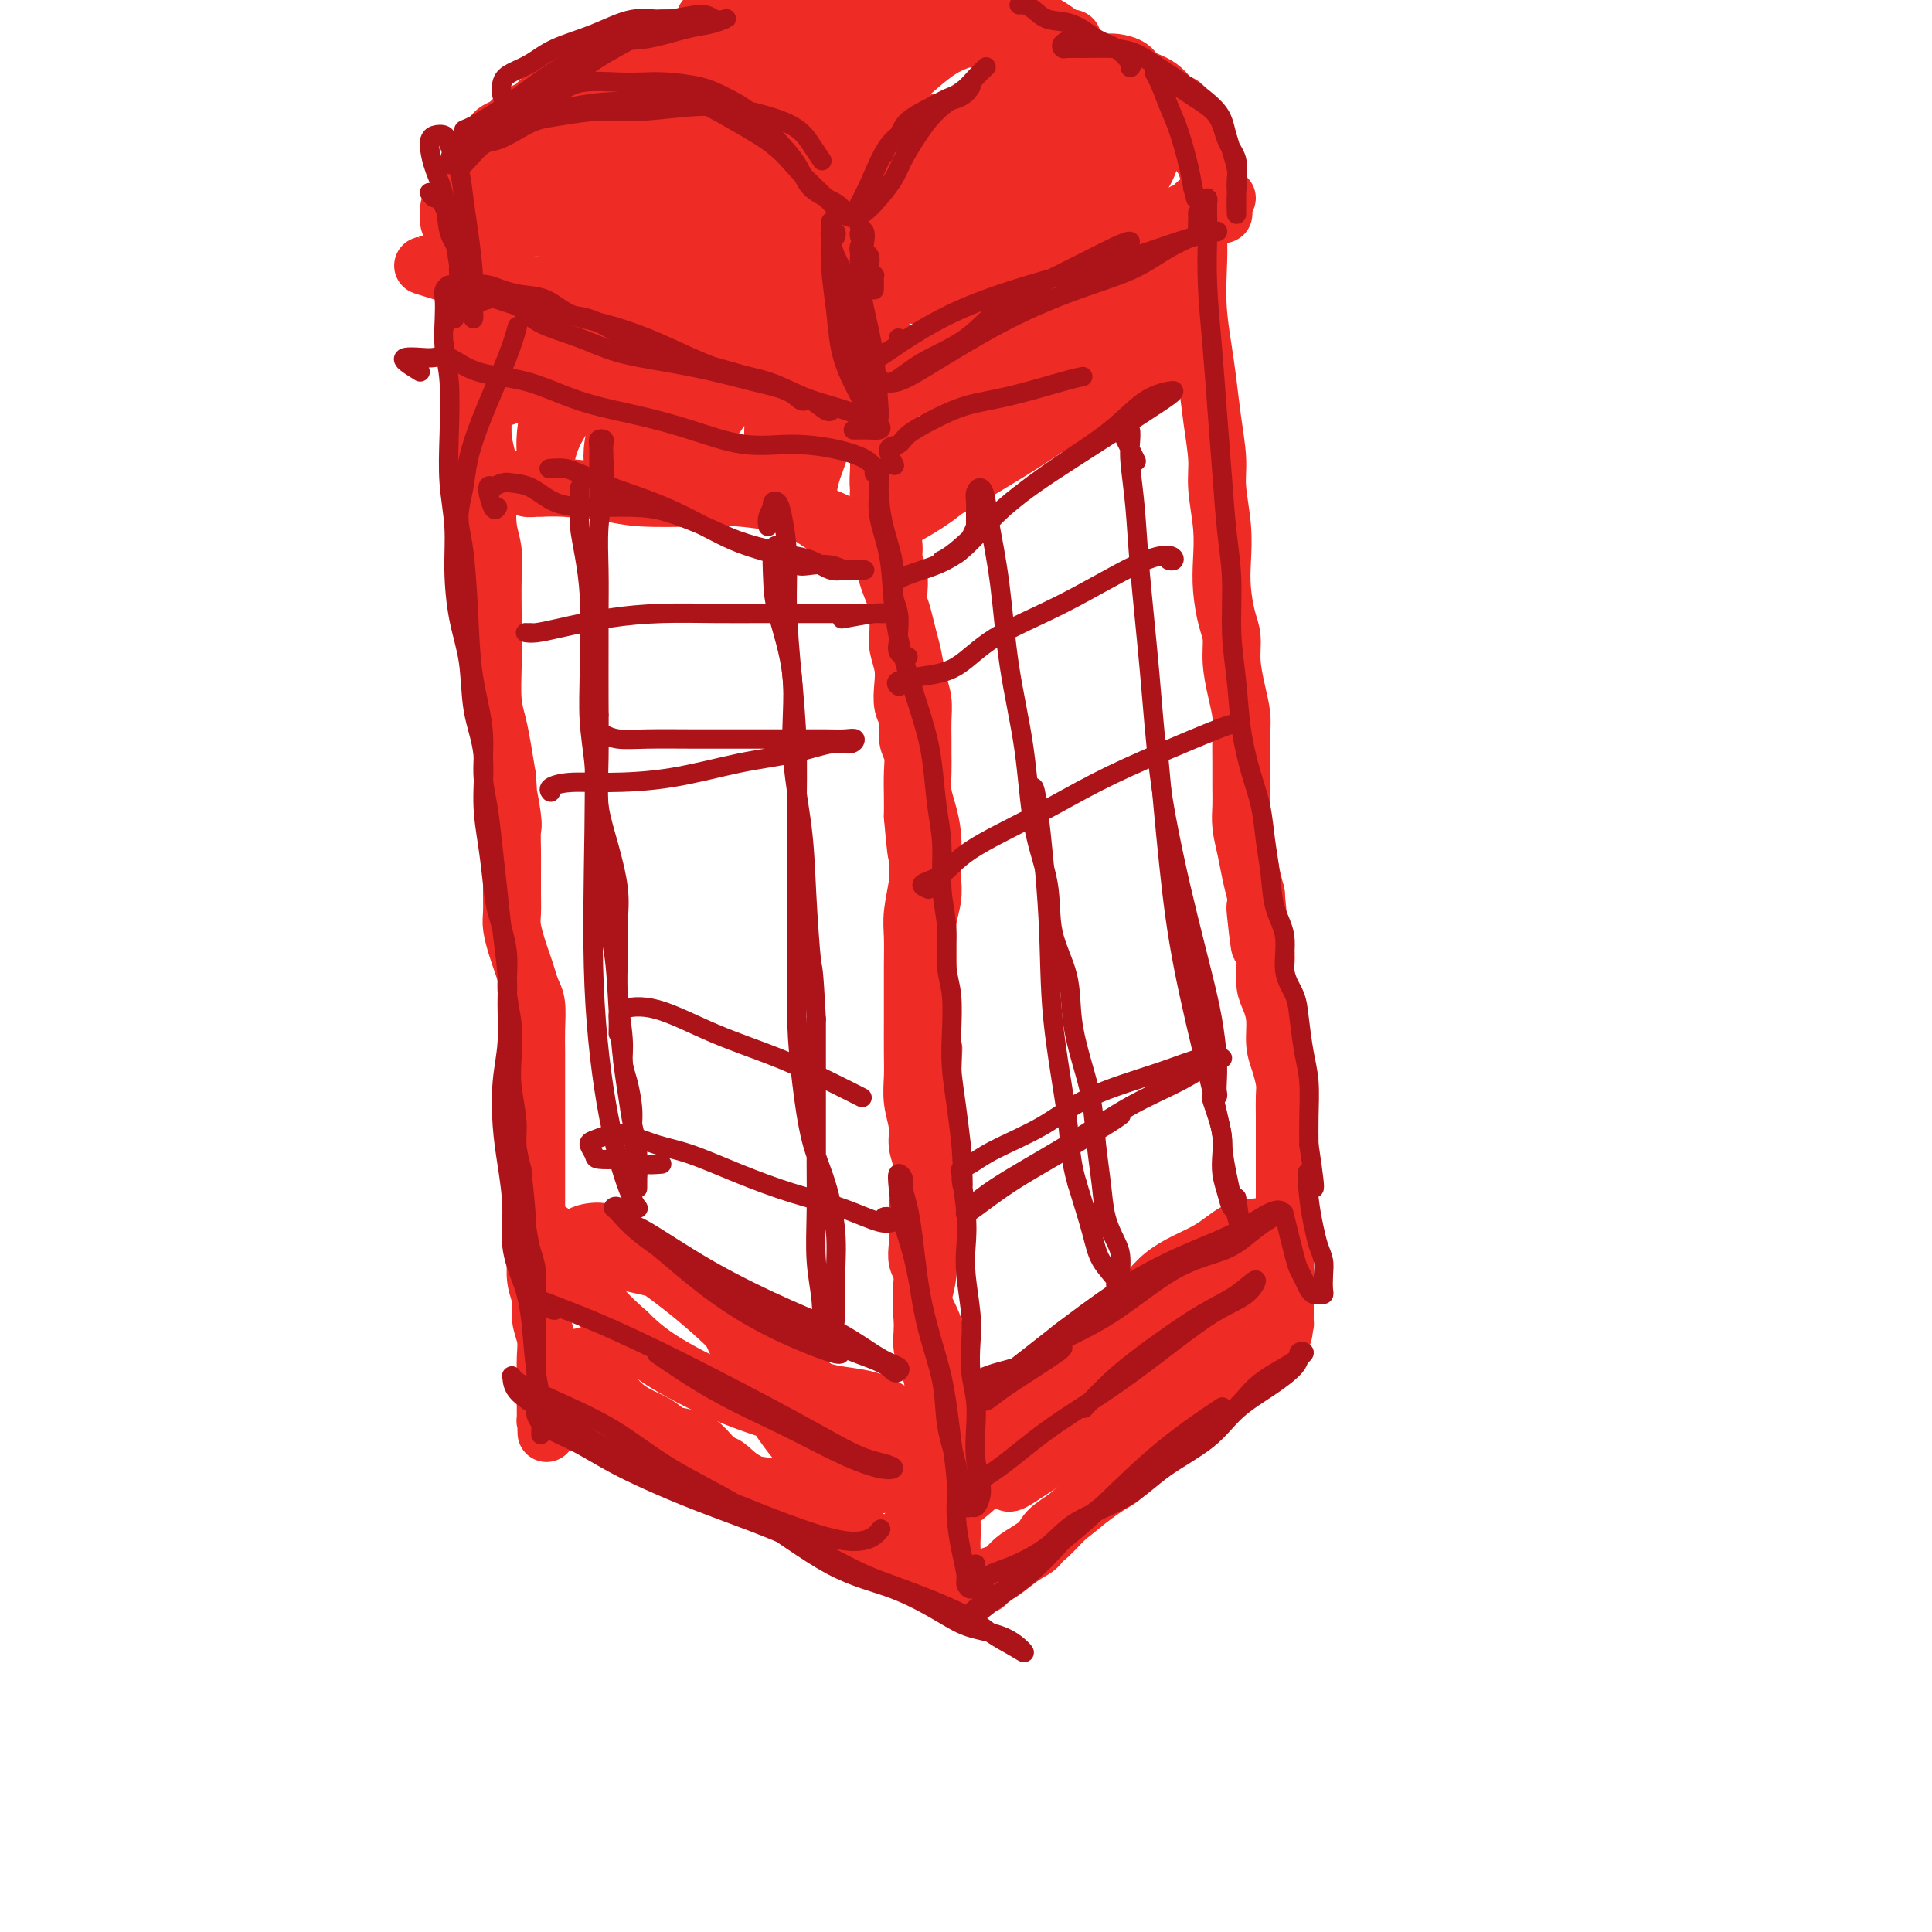 <svg viewBox='0 0 400 400' version='1.1' xmlns='http://www.w3.org/2000/svg' xmlns:xlink='http://www.w3.org/1999/xlink'><g fill='none' stroke='rgb(238,43,36)' stroke-width='12' stroke-linecap='round' stroke-linejoin='round'><path d='M183,87c0.008,-0.714 0.016,-1.429 0,-2c-0.016,-0.571 -0.057,-0.999 0,-1c0.057,-0.001 0.211,0.426 0,1c-0.211,0.574 -0.788,1.296 -1,2c-0.212,0.704 -0.058,1.390 0,2c0.058,0.610 0.019,1.146 0,2c-0.019,0.854 -0.020,2.028 0,3c0.020,0.972 0.061,1.743 0,3c-0.061,1.257 -0.222,3.001 0,4c0.222,0.999 0.829,1.254 1,2c0.171,0.746 -0.094,1.984 0,3c0.094,1.016 0.547,1.811 1,3c0.453,1.189 0.906,2.771 1,4c0.094,1.229 -0.171,2.104 0,3c0.171,0.896 0.777,1.814 1,3c0.223,1.186 0.064,2.641 0,4c-0.064,1.359 -0.031,2.621 0,4c0.031,1.379 0.060,2.876 0,4c-0.060,1.124 -0.208,1.874 0,3c0.208,1.126 0.773,2.626 1,4c0.227,1.374 0.117,2.621 0,4c-0.117,1.379 -0.242,2.888 0,4c0.242,1.112 0.849,1.826 1,3c0.151,1.174 -0.156,2.806 0,4c0.156,1.194 0.774,1.949 1,3c0.226,1.051 0.061,2.398 0,4c-0.061,1.602 -0.017,3.458 0,5c0.017,1.542 0.009,2.771 0,4'/><path d='M189,169c1.159,13.812 1.057,5.841 1,4c-0.057,-1.841 -0.068,2.449 0,5c0.068,2.551 0.214,3.364 0,5c-0.214,1.636 -0.789,4.094 -1,6c-0.211,1.906 -0.056,3.262 0,5c0.056,1.738 0.015,3.860 0,6c-0.015,2.140 -0.005,4.297 0,6c0.005,1.703 0.005,2.951 0,5c-0.005,2.049 -0.016,4.897 0,7c0.016,2.103 0.060,3.460 0,5c-0.060,1.540 -0.225,3.262 0,5c0.225,1.738 0.841,3.492 1,5c0.159,1.508 -0.140,2.771 0,4c0.140,1.229 0.717,2.425 1,4c0.283,1.575 0.271,3.527 0,5c-0.271,1.473 -0.800,2.465 -1,4c-0.200,1.535 -0.069,3.613 0,5c0.069,1.387 0.078,2.081 0,3c-0.078,0.919 -0.241,2.061 0,3c0.241,0.939 0.887,1.673 1,3c0.113,1.327 -0.306,3.246 0,5c0.306,1.754 1.336,3.343 2,5c0.664,1.657 0.963,3.382 1,5c0.037,1.618 -0.186,3.128 0,5c0.186,1.872 0.781,4.104 1,6c0.219,1.896 0.062,3.455 0,5c-0.062,1.545 -0.031,3.077 0,5c0.031,1.923 0.060,4.237 0,6c-0.060,1.763 -0.208,2.975 0,4c0.208,1.025 0.774,1.864 1,3c0.226,1.136 0.113,2.568 0,4'/><path d='M196,317c1.155,9.210 1.042,4.236 1,3c-0.042,-1.236 -0.014,1.268 0,2c0.014,0.732 0.014,-0.308 0,-1c-0.014,-0.692 -0.042,-1.036 0,-2c0.042,-0.964 0.156,-2.546 0,-4c-0.156,-1.454 -0.581,-2.778 -1,-4c-0.419,-1.222 -0.833,-2.340 -1,-4c-0.167,-1.660 -0.086,-3.861 0,-6c0.086,-2.139 0.177,-4.214 0,-6c-0.177,-1.786 -0.622,-3.283 -1,-5c-0.378,-1.717 -0.689,-3.656 -1,-5c-0.311,-1.344 -0.620,-2.094 -1,-3c-0.380,-0.906 -0.830,-1.967 -1,-3c-0.170,-1.033 -0.061,-2.037 0,-3c0.061,-0.963 0.073,-1.885 0,-3c-0.073,-1.115 -0.230,-2.423 0,-4c0.230,-1.577 0.846,-3.424 1,-5c0.154,-1.576 -0.155,-2.883 0,-4c0.155,-1.117 0.774,-2.046 1,-3c0.226,-0.954 0.061,-1.935 0,-3c-0.061,-1.065 -0.016,-2.214 0,-3c0.016,-0.786 0.004,-1.210 0,-2c-0.004,-0.790 -0.001,-1.946 0,-3c0.001,-1.054 0.000,-2.006 0,-3c-0.000,-0.994 -0.000,-2.029 0,-3c0.000,-0.971 0.000,-1.879 0,-3c-0.000,-1.121 -0.000,-2.456 0,-4c0.000,-1.544 0.000,-3.298 0,-5c-0.000,-1.702 -0.000,-3.351 0,-5'/><path d='M193,223c0.370,-9.394 0.295,-4.878 0,-4c-0.295,0.878 -0.811,-1.880 -1,-4c-0.189,-2.120 -0.052,-3.602 0,-5c0.052,-1.398 0.018,-2.712 0,-4c-0.018,-1.288 -0.019,-2.550 0,-4c0.019,-1.450 0.057,-3.090 0,-5c-0.057,-1.910 -0.211,-4.092 0,-6c0.211,-1.908 0.786,-3.542 1,-5c0.214,-1.458 0.068,-2.739 0,-4c-0.068,-1.261 -0.057,-2.504 0,-4c0.057,-1.496 0.159,-3.247 0,-5c-0.159,-1.753 -0.578,-3.507 -1,-5c-0.422,-1.493 -0.845,-2.723 -1,-4c-0.155,-1.277 -0.041,-2.599 0,-4c0.041,-1.401 0.008,-2.880 0,-4c-0.008,-1.120 0.009,-1.881 0,-3c-0.009,-1.119 -0.044,-2.595 0,-4c0.044,-1.405 0.166,-2.740 0,-4c-0.166,-1.260 -0.621,-2.446 -1,-4c-0.379,-1.554 -0.682,-3.475 -1,-5c-0.318,-1.525 -0.649,-2.654 -1,-4c-0.351,-1.346 -0.720,-2.909 -1,-4c-0.280,-1.091 -0.471,-1.711 -1,-3c-0.529,-1.289 -1.396,-3.247 -2,-5c-0.604,-1.753 -0.947,-3.300 -1,-5c-0.053,-1.700 0.182,-3.553 0,-5c-0.182,-1.447 -0.781,-2.487 -1,-4c-0.219,-1.513 -0.059,-3.498 0,-5c0.059,-1.502 0.016,-2.520 0,-4c-0.016,-1.480 -0.005,-3.423 0,-5c0.005,-1.577 0.002,-2.789 0,-4'/><path d='M182,88c-0.155,-4.930 -0.041,-3.756 0,-4c0.041,-0.244 0.011,-1.905 0,-3c-0.011,-1.095 -0.003,-1.624 0,-2c0.003,-0.376 -0.000,-0.598 0,-1c0.000,-0.402 0.004,-0.983 0,-1c-0.004,-0.017 -0.015,0.531 0,1c0.015,0.469 0.056,0.858 0,1c-0.056,0.142 -0.207,0.038 0,0c0.207,-0.038 0.774,-0.011 1,0c0.226,0.011 0.113,0.005 0,0'/><path d='M122,65c0.336,-0.008 0.673,-0.016 1,0c0.327,0.016 0.646,0.055 1,0c0.354,-0.055 0.745,-0.205 1,0c0.255,0.205 0.373,0.766 1,1c0.627,0.234 1.761,0.143 2,0c0.239,-0.143 -0.418,-0.338 0,0c0.418,0.338 1.912,1.209 3,2c1.088,0.791 1.771,1.504 3,2c1.229,0.496 3.006,0.777 5,1c1.994,0.223 4.207,0.387 6,1c1.793,0.613 3.166,1.673 4,2c0.834,0.327 1.128,-0.080 2,0c0.872,0.080 2.320,0.648 4,1c1.680,0.352 3.590,0.490 5,1c1.410,0.510 2.319,1.393 3,2c0.681,0.607 1.135,0.937 2,1c0.865,0.063 2.143,-0.140 3,0c0.857,0.140 1.294,0.625 2,1c0.706,0.375 1.681,0.640 3,1c1.319,0.360 2.983,0.814 4,1c1.017,0.186 1.386,0.105 2,0c0.614,-0.105 1.472,-0.235 2,0c0.528,0.235 0.727,0.834 1,1c0.273,0.166 0.620,-0.102 1,0c0.380,0.102 0.792,0.574 1,1c0.208,0.426 0.210,0.808 0,1c-0.210,0.192 -0.634,0.196 -1,0c-0.366,-0.196 -0.676,-0.591 -1,-1c-0.324,-0.409 -0.664,-0.831 -1,-1c-0.336,-0.169 -0.668,-0.084 -1,0'/><path d='M180,83c-1.241,-0.346 -2.343,-0.712 -3,-1c-0.657,-0.288 -0.867,-0.497 -2,-1c-1.133,-0.503 -3.187,-1.301 -5,-2c-1.813,-0.699 -3.384,-1.301 -5,-2c-1.616,-0.699 -3.276,-1.497 -5,-2c-1.724,-0.503 -3.514,-0.713 -5,-1c-1.486,-0.287 -2.670,-0.651 -4,-1c-1.330,-0.349 -2.806,-0.684 -4,-1c-1.194,-0.316 -2.104,-0.613 -3,-1c-0.896,-0.387 -1.776,-0.864 -3,-1c-1.224,-0.136 -2.792,0.068 -4,0c-1.208,-0.068 -2.056,-0.410 -3,-1c-0.944,-0.590 -1.985,-1.430 -3,-2c-1.015,-0.570 -2.004,-0.871 -3,-1c-0.996,-0.129 -1.999,-0.086 -3,0c-1.001,0.086 -1.998,0.215 -3,0c-1.002,-0.215 -2.008,-0.775 -3,-1c-0.992,-0.225 -1.971,-0.116 -3,0c-1.029,0.116 -2.109,0.239 -3,0c-0.891,-0.239 -1.593,-0.838 -2,-1c-0.407,-0.162 -0.518,0.115 -1,0c-0.482,-0.115 -1.336,-0.622 -2,-1c-0.664,-0.378 -1.137,-0.626 -2,-1c-0.863,-0.374 -2.115,-0.875 -3,-1c-0.885,-0.125 -1.404,0.125 -2,0c-0.596,-0.125 -1.269,-0.626 -2,-1c-0.731,-0.374 -1.519,-0.622 -2,-1c-0.481,-0.378 -0.655,-0.885 -1,-1c-0.345,-0.115 -0.862,0.161 -1,0c-0.138,-0.161 0.103,-0.760 0,-1c-0.103,-0.240 -0.552,-0.120 -1,0'/><path d='M94,57c-13.135,-4.021 -2.972,-1.075 1,0c3.972,1.075 1.754,0.278 1,0c-0.754,-0.278 -0.044,-0.038 1,0c1.044,0.038 2.420,-0.126 4,0c1.580,0.126 3.363,0.544 5,1c1.637,0.456 3.127,0.952 5,1c1.873,0.048 4.127,-0.352 6,0c1.873,0.352 3.364,1.457 5,2c1.636,0.543 3.417,0.526 5,1c1.583,0.474 2.968,1.440 4,2c1.032,0.560 1.709,0.714 3,1c1.291,0.286 3.194,0.706 5,1c1.806,0.294 3.514,0.464 5,1c1.486,0.536 2.748,1.440 4,2c1.252,0.560 2.493,0.777 4,1c1.507,0.223 3.282,0.451 5,1c1.718,0.549 3.381,1.417 5,2c1.619,0.583 3.194,0.880 4,1c0.806,0.120 0.842,0.064 2,0c1.158,-0.064 3.438,-0.136 5,0c1.562,0.136 2.405,0.481 4,1c1.595,0.519 3.943,1.211 5,2c1.057,0.789 0.823,1.674 1,2c0.177,0.326 0.765,0.093 1,0c0.235,-0.093 0.118,-0.047 0,0'/><path d='M186,79c0.305,-0.246 0.609,-0.492 1,-1c0.391,-0.508 0.867,-1.278 2,-2c1.133,-0.722 2.923,-1.396 5,-2c2.077,-0.604 4.443,-1.137 6,-2c1.557,-0.863 2.307,-2.055 4,-3c1.693,-0.945 4.330,-1.642 7,-3c2.670,-1.358 5.374,-3.376 8,-5c2.626,-1.624 5.173,-2.855 8,-4c2.827,-1.145 5.935,-2.205 8,-3c2.065,-0.795 3.087,-1.324 4,-2c0.913,-0.676 1.719,-1.500 2,-2c0.281,-0.500 0.038,-0.675 0,-1c-0.038,-0.325 0.127,-0.800 0,-1c-0.127,-0.200 -0.548,-0.124 -1,0c-0.452,0.124 -0.936,0.295 -2,1c-1.064,0.705 -2.709,1.943 -4,3c-1.291,1.057 -2.229,1.931 -4,3c-1.771,1.069 -4.376,2.331 -7,4c-2.624,1.669 -5.267,3.744 -9,6c-3.733,2.256 -8.555,4.693 -12,7c-3.445,2.307 -5.515,4.484 -8,6c-2.485,1.516 -5.387,2.370 -7,3c-1.613,0.630 -1.936,1.036 -2,1c-0.064,-0.036 0.132,-0.515 1,-1c0.868,-0.485 2.406,-0.975 4,-2c1.594,-1.025 3.242,-2.584 5,-4c1.758,-1.416 3.627,-2.689 5,-4c1.373,-1.311 2.249,-2.660 4,-4c1.751,-1.340 4.375,-2.670 7,-4'/><path d='M211,63c4.860,-3.090 5.012,-1.815 6,-2c0.988,-0.185 2.814,-1.829 5,-3c2.186,-1.171 4.733,-1.868 7,-3c2.267,-1.132 4.253,-2.700 6,-4c1.747,-1.300 3.256,-2.333 4,-3c0.744,-0.667 0.724,-0.967 1,-1c0.276,-0.033 0.848,0.202 1,0c0.152,-0.202 -0.115,-0.843 0,-1c0.115,-0.157 0.611,0.168 1,0c0.389,-0.168 0.671,-0.829 1,-1c0.329,-0.171 0.707,0.147 1,0c0.293,-0.147 0.502,-0.760 1,-1c0.498,-0.240 1.286,-0.106 2,0c0.714,0.106 1.354,0.186 2,0c0.646,-0.186 1.297,-0.637 2,-1c0.703,-0.363 1.459,-0.636 2,-1c0.541,-0.364 0.869,-0.818 1,-1c0.131,-0.182 0.066,-0.091 0,0'/><path d='M97,63c0.032,-0.838 0.065,-1.675 0,-2c-0.065,-0.325 -0.227,-0.136 0,0c0.227,0.136 0.845,0.219 1,0c0.155,-0.219 -0.151,-0.740 0,-1c0.151,-0.260 0.758,-0.258 1,0c0.242,0.258 0.117,0.774 0,1c-0.117,0.226 -0.228,0.163 0,1c0.228,0.837 0.793,2.574 1,4c0.207,1.426 0.054,2.541 0,4c-0.054,1.459 -0.011,3.263 0,5c0.011,1.737 -0.011,3.406 0,5c0.011,1.594 0.054,3.111 0,5c-0.054,1.889 -0.207,4.149 0,6c0.207,1.851 0.773,3.293 1,5c0.227,1.707 0.113,3.677 0,6c-0.113,2.323 -0.227,4.997 0,7c0.227,2.003 0.793,3.334 1,5c0.207,1.666 0.055,3.666 0,6c-0.055,2.334 -0.012,5.001 0,7c0.012,1.999 -0.008,3.331 0,5c0.008,1.669 0.044,3.677 0,6c-0.044,2.323 -0.166,4.963 0,7c0.166,2.037 0.622,3.472 1,5c0.378,1.528 0.680,3.151 1,5c0.320,1.849 0.660,3.925 1,6'/><path d='M105,161c1.022,16.324 0.078,6.635 0,4c-0.078,-2.635 0.711,1.785 1,4c0.289,2.215 0.078,2.224 0,3c-0.078,0.776 -0.022,2.317 0,4c0.022,1.683 0.009,3.507 0,5c-0.009,1.493 -0.013,2.654 0,4c0.013,1.346 0.045,2.877 0,4c-0.045,1.123 -0.167,1.837 0,3c0.167,1.163 0.623,2.774 1,4c0.377,1.226 0.675,2.067 1,3c0.325,0.933 0.675,1.959 1,3c0.325,1.041 0.623,2.098 1,3c0.377,0.902 0.833,1.650 1,3c0.167,1.350 0.045,3.304 0,5c-0.045,1.696 -0.012,3.135 0,5c0.012,1.865 0.003,4.157 0,6c-0.003,1.843 -0.001,3.237 0,5c0.001,1.763 0.000,3.896 0,6c-0.000,2.104 0.000,4.179 0,6c-0.000,1.821 -0.001,3.390 0,5c0.001,1.610 0.004,3.263 0,5c-0.004,1.737 -0.016,3.560 0,5c0.016,1.440 0.061,2.499 0,4c-0.061,1.501 -0.226,3.443 0,5c0.226,1.557 0.845,2.727 1,4c0.155,1.273 -0.155,2.648 0,4c0.155,1.352 0.773,2.680 1,4c0.227,1.320 0.061,2.632 0,4c-0.061,1.368 -0.016,2.791 0,4c0.016,1.209 0.005,2.202 0,3c-0.005,0.798 -0.002,1.399 0,2'/><path d='M113,290c0.306,12.807 0.072,3.825 0,1c-0.072,-2.825 0.019,0.508 0,2c-0.019,1.492 -0.149,1.142 0,1c0.149,-0.142 0.575,-0.077 1,0c0.425,0.077 0.849,0.164 1,0c0.151,-0.164 0.028,-0.581 0,-1c-0.028,-0.419 0.037,-0.841 0,-1c-0.037,-0.159 -0.176,-0.054 0,0c0.176,0.054 0.669,0.056 1,0c0.331,-0.056 0.502,-0.171 1,0c0.498,0.171 1.322,0.627 2,1c0.678,0.373 1.208,0.664 2,1c0.792,0.336 1.846,0.719 3,1c1.154,0.281 2.409,0.460 4,1c1.591,0.540 3.519,1.441 5,2c1.481,0.559 2.517,0.778 4,1c1.483,0.222 3.413,0.448 5,1c1.587,0.552 2.829,1.428 4,2c1.171,0.572 2.270,0.838 3,1c0.730,0.162 1.093,0.219 2,1c0.907,0.781 2.360,2.287 4,3c1.640,0.713 3.469,0.632 5,1c1.531,0.368 2.766,1.184 4,2'/><path d='M164,310c3.791,1.969 2.268,1.892 2,2c-0.268,0.108 0.719,0.400 2,1c1.281,0.600 2.857,1.509 4,2c1.143,0.491 1.852,0.566 3,1c1.148,0.434 2.733,1.229 4,2c1.267,0.771 2.215,1.520 3,2c0.785,0.480 1.407,0.692 2,1c0.593,0.308 1.156,0.712 2,1c0.844,0.288 1.970,0.459 3,1c1.030,0.541 1.963,1.450 3,2c1.037,0.550 2.178,0.739 3,1c0.822,0.261 1.327,0.593 2,1c0.673,0.407 1.516,0.890 2,1c0.484,0.110 0.610,-0.151 1,0c0.390,0.151 1.044,0.716 1,1c-0.044,0.284 -0.785,0.287 -1,0c-0.215,-0.287 0.097,-0.866 0,-1c-0.097,-0.134 -0.603,0.175 -1,0c-0.397,-0.175 -0.686,-0.834 -1,-1c-0.314,-0.166 -0.652,0.163 -1,0c-0.348,-0.163 -0.704,-0.817 -1,-1c-0.296,-0.183 -0.532,0.103 -1,0c-0.468,-0.103 -1.170,-0.597 -2,-1c-0.830,-0.403 -1.790,-0.716 -3,-1c-1.210,-0.284 -2.672,-0.538 -4,-1c-1.328,-0.462 -2.522,-1.132 -4,-2c-1.478,-0.868 -3.239,-1.934 -5,-3'/><path d='M177,318c-4.499,-2.038 -4.746,-2.134 -6,-3c-1.254,-0.866 -3.515,-2.504 -5,-3c-1.485,-0.496 -2.193,0.149 -3,0c-0.807,-0.149 -1.713,-1.090 -3,-2c-1.287,-0.910 -2.957,-1.787 -5,-3c-2.043,-1.213 -4.461,-2.762 -6,-4c-1.539,-1.238 -2.200,-2.165 -3,-3c-0.800,-0.835 -1.740,-1.576 -3,-2c-1.260,-0.424 -2.841,-0.530 -4,-1c-1.159,-0.470 -1.896,-1.305 -3,-2c-1.104,-0.695 -2.575,-1.250 -4,-2c-1.425,-0.750 -2.802,-1.693 -4,-3c-1.198,-1.307 -2.216,-2.977 -3,-4c-0.784,-1.023 -1.334,-1.398 -2,-2c-0.666,-0.602 -1.446,-1.429 -2,-2c-0.554,-0.571 -0.880,-0.884 -1,-1c-0.120,-0.116 -0.034,-0.033 0,0c0.034,0.033 0.017,0.017 0,0'/><path d='M249,43c-0.451,0.133 -0.902,0.266 -1,0c-0.098,-0.266 0.156,-0.931 0,-1c-0.156,-0.069 -0.722,0.456 -1,1c-0.278,0.544 -0.268,1.105 0,2c0.268,0.895 0.793,2.123 1,4c0.207,1.877 0.097,4.403 0,7c-0.097,2.597 -0.180,5.264 0,8c0.180,2.736 0.621,5.540 1,8c0.379,2.460 0.694,4.575 1,7c0.306,2.425 0.604,5.162 1,8c0.396,2.838 0.890,5.779 1,8c0.110,2.221 -0.164,3.721 0,6c0.164,2.279 0.766,5.336 1,8c0.234,2.664 0.100,4.934 0,7c-0.100,2.066 -0.168,3.927 0,6c0.168,2.073 0.571,4.358 1,6c0.429,1.642 0.886,2.643 1,4c0.114,1.357 -0.113,3.072 0,5c0.113,1.928 0.566,4.070 1,6c0.434,1.930 0.849,3.650 1,5c0.151,1.350 0.040,2.331 0,4c-0.040,1.669 -0.008,4.027 0,6c0.008,1.973 -0.009,3.560 0,5c0.009,1.440 0.044,2.734 0,4c-0.044,1.266 -0.166,2.504 0,4c0.166,1.496 0.622,3.249 1,5c0.378,1.751 0.680,3.500 1,5c0.320,1.500 0.660,2.750 1,4'/><path d='M260,185c1.812,19.438 0.341,7.533 0,4c-0.341,-3.533 0.447,1.307 1,4c0.553,2.693 0.870,3.240 1,4c0.130,0.760 0.073,1.732 0,3c-0.073,1.268 -0.160,2.831 0,4c0.160,1.169 0.569,1.944 1,3c0.431,1.056 0.886,2.392 1,4c0.114,1.608 -0.113,3.487 0,5c0.113,1.513 0.566,2.659 1,4c0.434,1.341 0.848,2.877 1,4c0.152,1.123 0.041,1.833 0,3c-0.041,1.167 -0.011,2.789 0,4c0.011,1.211 0.003,2.010 0,3c-0.003,0.990 -0.001,2.171 0,3c0.001,0.829 0.000,1.305 0,2c-0.000,0.695 -0.000,1.608 0,2c0.000,0.392 0.000,0.264 0,1c-0.000,0.736 -0.000,2.337 0,3c0.000,0.663 0.000,0.390 0,1c-0.000,0.610 -0.000,2.104 0,3c0.000,0.896 0.000,1.194 0,2c-0.000,0.806 -0.000,2.121 0,3c0.000,0.879 0.000,1.322 0,2c-0.000,0.678 -0.000,1.590 0,2c0.000,0.410 0.000,0.317 0,1c-0.000,0.683 -0.000,2.141 0,3c0.000,0.859 0.000,1.120 0,2c-0.000,0.880 -0.000,2.380 0,3c0.000,0.620 0.000,0.359 0,1c-0.000,0.641 -0.000,2.183 0,3c0.000,0.817 0.000,0.908 0,1'/><path d='M266,272c-0.222,7.689 -0.778,2.911 -1,1c-0.222,-1.911 -0.111,-0.956 0,0'/><path d='M266,274c0.038,0.050 0.076,0.099 0,0c-0.076,-0.099 -0.265,-0.348 -1,0c-0.735,0.348 -2.015,1.292 -3,2c-0.985,0.708 -1.677,1.181 -3,2c-1.323,0.819 -3.279,1.986 -5,4c-1.721,2.014 -3.208,4.877 -5,7c-1.792,2.123 -3.889,3.506 -6,5c-2.111,1.494 -4.236,3.099 -6,5c-1.764,1.901 -3.168,4.099 -5,6c-1.832,1.901 -4.092,3.505 -6,5c-1.908,1.495 -3.463,2.880 -5,4c-1.537,1.120 -3.054,1.974 -4,3c-0.946,1.026 -1.319,2.225 -2,3c-0.681,0.775 -1.671,1.126 -3,2c-1.329,0.874 -2.999,2.270 -4,3c-1.001,0.730 -1.334,0.795 -2,1c-0.666,0.205 -1.665,0.550 -2,1c-0.335,0.450 -0.008,1.004 0,1c0.008,-0.004 -0.305,-0.567 0,-1c0.305,-0.433 1.229,-0.737 2,-1c0.771,-0.263 1.391,-0.485 2,-1c0.609,-0.515 1.207,-1.323 2,-2c0.793,-0.677 1.779,-1.223 3,-2c1.221,-0.777 2.675,-1.786 4,-3c1.325,-1.214 2.521,-2.633 4,-4c1.479,-1.367 3.239,-2.684 5,-4'/><path d='M226,310c4.511,-3.293 4.789,-3.026 6,-4c1.211,-0.974 3.356,-3.189 5,-5c1.644,-1.811 2.789,-3.218 4,-4c1.211,-0.782 2.489,-0.938 3,-1c0.511,-0.062 0.256,-0.031 0,0'/><path d='M93,46c0.015,-0.214 0.031,-0.427 0,-1c-0.031,-0.573 -0.108,-1.505 0,-2c0.108,-0.495 0.402,-0.554 1,-1c0.598,-0.446 1.502,-1.278 2,-2c0.498,-0.722 0.591,-1.332 1,-2c0.409,-0.668 1.134,-1.392 2,-2c0.866,-0.608 1.872,-1.101 3,-2c1.128,-0.899 2.376,-2.206 4,-3c1.624,-0.794 3.624,-1.077 5,-2c1.376,-0.923 2.129,-2.485 3,-3c0.871,-0.515 1.860,0.019 3,0c1.140,-0.019 2.432,-0.591 4,-1c1.568,-0.409 3.413,-0.657 5,-1c1.587,-0.343 2.917,-0.782 4,-1c1.083,-0.218 1.920,-0.216 3,0c1.080,0.216 2.405,0.647 4,1c1.595,0.353 3.461,0.627 5,1c1.539,0.373 2.750,0.846 4,1c1.250,0.154 2.537,-0.012 4,0c1.463,0.012 3.102,0.203 4,1c0.898,0.797 1.056,2.200 2,3c0.944,0.800 2.674,0.998 4,2c1.326,1.002 2.248,2.810 3,4c0.752,1.190 1.334,1.762 2,3c0.666,1.238 1.414,3.141 2,5c0.586,1.859 1.008,3.674 2,6c0.992,2.326 2.553,5.162 4,7c1.447,1.838 2.780,2.678 4,4c1.220,1.322 2.329,3.125 3,4c0.671,0.875 0.906,0.821 1,1c0.094,0.179 0.047,0.589 0,1'/><path d='M181,67c3.307,5.193 1.076,0.677 0,-1c-1.076,-1.677 -0.997,-0.513 -1,-1c-0.003,-0.487 -0.088,-2.625 0,-4c0.088,-1.375 0.351,-1.988 0,-3c-0.351,-1.012 -1.315,-2.424 -2,-4c-0.685,-1.576 -1.091,-3.317 -2,-5c-0.909,-1.683 -2.319,-3.307 -4,-5c-1.681,-1.693 -3.632,-3.454 -5,-5c-1.368,-1.546 -2.154,-2.875 -3,-4c-0.846,-1.125 -1.754,-2.045 -3,-3c-1.246,-0.955 -2.832,-1.943 -5,-3c-2.168,-1.057 -4.918,-2.182 -7,-3c-2.082,-0.818 -3.497,-1.328 -5,-2c-1.503,-0.672 -3.094,-1.506 -5,-2c-1.906,-0.494 -4.126,-0.647 -6,-1c-1.874,-0.353 -3.403,-0.906 -4,-1c-0.597,-0.094 -0.261,0.271 -1,0c-0.739,-0.271 -2.554,-1.178 -4,-1c-1.446,0.178 -2.524,1.443 -4,2c-1.476,0.557 -3.349,0.408 -5,1c-1.651,0.592 -3.080,1.927 -4,3c-0.920,1.073 -1.332,1.885 -2,3c-0.668,1.115 -1.590,2.534 -3,4c-1.410,1.466 -3.306,2.981 -4,4c-0.694,1.019 -0.187,1.544 0,2c0.187,0.456 0.053,0.845 0,1c-0.053,0.155 -0.027,0.078 0,0'/><path d='M177,58c-0.343,0.124 -0.687,0.248 -1,0c-0.313,-0.248 -0.596,-0.870 -1,-1c-0.404,-0.130 -0.929,0.230 -1,0c-0.071,-0.230 0.313,-1.051 1,-2c0.687,-0.949 1.678,-2.027 2,-3c0.322,-0.973 -0.024,-1.843 0,-3c0.024,-1.157 0.417,-2.602 1,-4c0.583,-1.398 1.355,-2.749 2,-4c0.645,-1.251 1.161,-2.400 2,-4c0.839,-1.600 1.999,-3.650 3,-5c1.001,-1.350 1.842,-2.000 3,-3c1.158,-1.000 2.633,-2.352 4,-3c1.367,-0.648 2.626,-0.593 4,-1c1.374,-0.407 2.863,-1.275 4,-2c1.137,-0.725 1.921,-1.308 3,-2c1.079,-0.692 2.454,-1.492 4,-2c1.546,-0.508 3.263,-0.725 5,-1c1.737,-0.275 3.493,-0.608 5,-1c1.507,-0.392 2.763,-0.842 4,-1c1.237,-0.158 2.455,-0.023 4,0c1.545,0.023 3.418,-0.066 5,0c1.582,0.066 2.874,0.289 4,1c1.126,0.711 2.087,1.912 3,3c0.913,1.088 1.778,2.065 3,3c1.222,0.935 2.800,1.829 4,3c1.200,1.171 2.020,2.619 3,4c0.980,1.381 2.119,2.696 3,4c0.881,1.304 1.504,2.598 2,4c0.496,1.402 0.865,2.912 1,4c0.135,1.088 0.036,1.755 0,2c-0.036,0.245 -0.010,0.070 0,0c0.010,-0.070 0.005,-0.035 0,0'/><path d='M253,44c0.512,1.193 0.292,-0.824 0,-2c-0.292,-1.176 -0.656,-1.512 -1,-2c-0.344,-0.488 -0.669,-1.129 -1,-2c-0.331,-0.871 -0.669,-1.971 -1,-3c-0.331,-1.029 -0.654,-1.986 -1,-3c-0.346,-1.014 -0.713,-2.085 -1,-3c-0.287,-0.915 -0.493,-1.673 -1,-3c-0.507,-1.327 -1.314,-3.224 -2,-4c-0.686,-0.776 -1.251,-0.432 -2,-1c-0.749,-0.568 -1.680,-2.047 -3,-3c-1.320,-0.953 -3.027,-1.380 -4,-2c-0.973,-0.620 -1.212,-1.435 -2,-2c-0.788,-0.565 -2.127,-0.881 -3,-1c-0.873,-0.119 -1.282,-0.039 -2,0c-0.718,0.039 -1.746,0.039 -3,0c-1.254,-0.039 -2.734,-0.117 -4,0c-1.266,0.117 -2.319,0.427 -3,1c-0.681,0.573 -0.992,1.408 -2,2c-1.008,0.592 -2.713,0.942 -4,1c-1.287,0.058 -2.154,-0.177 -3,0c-0.846,0.177 -1.670,0.765 -2,1c-0.330,0.235 -0.165,0.118 0,0'/><path d='M102,28c0.205,-0.324 0.411,-0.649 1,-1c0.589,-0.351 1.563,-0.729 2,-1c0.437,-0.271 0.338,-0.435 1,-1c0.662,-0.565 2.087,-1.531 3,-2c0.913,-0.469 1.315,-0.441 2,-1c0.685,-0.559 1.652,-1.707 3,-3c1.348,-1.293 3.078,-2.732 5,-4c1.922,-1.268 4.037,-2.364 6,-3c1.963,-0.636 3.773,-0.811 5,-1c1.227,-0.189 1.871,-0.390 3,-1c1.129,-0.610 2.742,-1.628 4,-2c1.258,-0.372 2.161,-0.096 3,0c0.839,0.096 1.615,0.014 2,0c0.385,-0.014 0.381,0.040 0,0c-0.381,-0.040 -1.138,-0.174 -2,0c-0.862,0.174 -1.830,0.657 -3,1c-1.170,0.343 -2.544,0.545 -4,1c-1.456,0.455 -2.995,1.162 -5,2c-2.005,0.838 -4.475,1.808 -7,3c-2.525,1.192 -5.106,2.608 -7,4c-1.894,1.392 -3.102,2.760 -4,4c-0.898,1.240 -1.487,2.353 -2,3c-0.513,0.647 -0.950,0.830 -1,1c-0.050,0.170 0.288,0.327 1,0c0.712,-0.327 1.799,-1.139 3,-2c1.201,-0.861 2.516,-1.770 4,-3c1.484,-1.230 3.138,-2.780 5,-4c1.862,-1.220 3.931,-2.110 6,-3'/><path d='M126,15c3.000,-1.833 1.500,-0.917 0,0'/><path d='M189,0c0.322,-0.423 0.645,-0.846 1,-1c0.355,-0.154 0.744,-0.039 1,0c0.256,0.039 0.380,0.002 1,0c0.620,-0.002 1.737,0.030 3,0c1.263,-0.030 2.673,-0.122 4,0c1.327,0.122 2.572,0.457 4,1c1.428,0.543 3.037,1.293 5,2c1.963,0.707 4.278,1.370 6,2c1.722,0.630 2.852,1.227 4,2c1.148,0.773 2.316,1.724 3,2c0.684,0.276 0.886,-0.122 1,0c0.114,0.122 0.140,0.764 0,1c-0.140,0.236 -0.446,0.064 -1,0c-0.554,-0.064 -1.354,-0.021 -2,0c-0.646,0.021 -1.136,0.020 -2,0c-0.864,-0.020 -2.103,-0.057 -3,0c-0.897,0.057 -1.453,0.210 -3,0c-1.547,-0.210 -4.086,-0.781 -6,-1c-1.914,-0.219 -3.203,-0.085 -5,0c-1.797,0.085 -4.103,0.120 -7,1c-2.897,0.880 -6.385,2.603 -9,4c-2.615,1.397 -4.358,2.468 -6,4c-1.642,1.532 -3.182,3.525 -5,5c-1.818,1.475 -3.912,2.432 -5,3c-1.088,0.568 -1.170,0.745 -1,1c0.170,0.255 0.592,0.586 1,0c0.408,-0.586 0.801,-2.088 2,-3c1.199,-0.912 3.205,-1.233 5,-2c1.795,-0.767 3.378,-1.979 5,-3c1.622,-1.021 3.283,-1.852 5,-3c1.717,-1.148 3.491,-2.614 6,-4c2.509,-1.386 5.755,-2.693 9,-4'/><path d='M200,7c6.404,-3.467 6.412,-3.133 7,-3c0.588,0.133 1.754,0.066 2,0c0.246,-0.066 -0.427,-0.130 -1,0c-0.573,0.130 -1.044,0.453 -2,1c-0.956,0.547 -2.395,1.318 -4,2c-1.605,0.682 -3.375,1.276 -5,2c-1.625,0.724 -3.104,1.579 -6,4c-2.896,2.421 -7.210,6.407 -10,9c-2.790,2.593 -4.058,3.793 -5,5c-0.942,1.207 -1.559,2.421 -2,3c-0.441,0.579 -0.705,0.521 -1,1c-0.295,0.479 -0.619,1.493 0,2c0.619,0.507 2.181,0.507 4,0c1.819,-0.507 3.895,-1.520 5,-2c1.105,-0.480 1.240,-0.426 2,-1c0.760,-0.574 2.143,-1.774 2,-2c-0.143,-0.226 -1.814,0.523 -3,1c-1.186,0.477 -1.886,0.683 -3,1c-1.114,0.317 -2.641,0.743 -4,1c-1.359,0.257 -2.550,0.343 -3,0c-0.450,-0.343 -0.158,-1.114 0,-2c0.158,-0.886 0.182,-1.887 1,-3c0.818,-1.113 2.431,-2.336 4,-4c1.569,-1.664 3.092,-3.767 5,-6c1.908,-2.233 4.199,-4.596 6,-6c1.801,-1.404 3.112,-1.849 4,-2c0.888,-0.151 1.351,-0.010 1,0c-0.351,0.010 -1.518,-0.113 -3,0c-1.482,0.113 -3.281,0.461 -5,1c-1.719,0.539 -3.360,1.270 -5,2'/><path d='M181,11c-2.888,0.657 -4.109,0.800 -6,1c-1.891,0.200 -4.453,0.456 -7,1c-2.547,0.544 -5.081,1.374 -7,2c-1.919,0.626 -3.224,1.048 -4,1c-0.776,-0.048 -1.022,-0.566 -1,-1c0.022,-0.434 0.311,-0.785 1,-1c0.689,-0.215 1.779,-0.295 3,-1c1.221,-0.705 2.574,-2.035 4,-3c1.426,-0.965 2.924,-1.567 5,-2c2.076,-0.433 4.731,-0.698 7,-1c2.269,-0.302 4.152,-0.640 6,-1c1.848,-0.360 3.660,-0.741 4,-1c0.340,-0.259 -0.794,-0.394 -2,0c-1.206,0.394 -2.485,1.319 -5,2c-2.515,0.681 -6.267,1.118 -9,2c-2.733,0.882 -4.446,2.210 -7,3c-2.554,0.790 -5.947,1.044 -9,1c-3.053,-0.044 -5.766,-0.384 -7,-1c-1.234,-0.616 -0.990,-1.506 -1,-2c-0.010,-0.494 -0.275,-0.591 0,-1c0.275,-0.409 1.089,-1.129 2,-2c0.911,-0.871 1.920,-1.894 4,-3c2.080,-1.106 5.232,-2.296 8,-3c2.768,-0.704 5.153,-0.922 8,-1c2.847,-0.078 6.158,-0.015 9,0c2.842,0.015 5.215,-0.017 7,0c1.785,0.017 2.980,0.081 3,0c0.020,-0.081 -1.137,-0.309 -3,0c-1.863,0.309 -4.431,1.154 -7,2'/><path d='M177,2c-3.188,0.650 -6.159,1.274 -9,2c-2.841,0.726 -5.552,1.554 -9,2c-3.448,0.446 -7.634,0.512 -10,0c-2.366,-0.512 -2.913,-1.601 -3,-2c-0.087,-0.399 0.286,-0.107 1,0c0.714,0.107 1.768,0.030 3,0c1.232,-0.030 2.642,-0.011 5,0c2.358,0.011 5.664,0.016 8,0c2.336,-0.016 3.700,-0.053 6,0c2.300,0.053 5.534,0.194 8,0c2.466,-0.194 4.162,-0.725 5,-1c0.838,-0.275 0.816,-0.293 0,0c-0.816,0.293 -2.425,0.899 -5,2c-2.575,1.101 -6.114,2.698 -9,4c-2.886,1.302 -5.119,2.309 -8,3c-2.881,0.691 -6.412,1.065 -9,2c-2.588,0.935 -4.234,2.432 -5,3c-0.766,0.568 -0.652,0.207 0,0c0.652,-0.207 1.842,-0.259 3,0c1.158,0.259 2.285,0.830 4,1c1.715,0.170 4.017,-0.059 6,0c1.983,0.059 3.647,0.408 5,1c1.353,0.592 2.394,1.427 3,2c0.606,0.573 0.776,0.885 1,1c0.224,0.115 0.502,0.035 0,0c-0.502,-0.035 -1.784,-0.023 -3,0c-1.216,0.023 -2.364,0.059 -4,0c-1.636,-0.059 -3.758,-0.212 -6,0c-2.242,0.212 -4.604,0.788 -7,0c-2.396,-0.788 -4.828,-2.939 -6,-4c-1.172,-1.061 -1.086,-1.030 -1,-1'/><path d='M141,17c-1.156,-0.988 -0.544,-0.958 0,-1c0.544,-0.042 1.022,-0.156 2,0c0.978,0.156 2.456,0.580 3,1c0.544,0.420 0.156,0.834 0,1c-0.156,0.166 -0.078,0.083 0,0'/><path d='M104,48c-0.840,-0.013 -1.679,-0.025 -2,0c-0.321,0.025 -0.122,0.088 0,0c0.122,-0.088 0.168,-0.326 1,-1c0.832,-0.674 2.451,-1.785 4,-3c1.549,-1.215 3.027,-2.533 5,-4c1.973,-1.467 4.439,-3.081 7,-4c2.561,-0.919 5.217,-1.142 8,-2c2.783,-0.858 5.694,-2.351 9,-3c3.306,-0.649 7.009,-0.453 10,0c2.991,0.453 5.271,1.164 8,2c2.729,0.836 5.908,1.798 8,3c2.092,1.202 3.098,2.644 4,4c0.902,1.356 1.699,2.626 2,4c0.301,1.374 0.105,2.853 0,4c-0.105,1.147 -0.118,1.961 0,3c0.118,1.039 0.366,2.301 0,3c-0.366,0.699 -1.348,0.834 -2,1c-0.652,0.166 -0.975,0.364 -2,0c-1.025,-0.364 -2.750,-1.289 -5,-2c-2.250,-0.711 -5.023,-1.208 -8,-2c-2.977,-0.792 -6.159,-1.879 -10,-3c-3.841,-1.121 -8.341,-2.276 -13,-3c-4.659,-0.724 -9.478,-1.017 -13,-1c-3.522,0.017 -5.748,0.343 -7,1c-1.252,0.657 -1.530,1.643 -2,2c-0.470,0.357 -1.132,0.083 -1,0c0.132,-0.083 1.057,0.025 2,0c0.943,-0.025 1.902,-0.182 4,0c2.098,0.182 5.334,0.703 9,1c3.666,0.297 7.762,0.371 12,1c4.238,0.629 8.619,1.815 13,3'/><path d='M145,52c8.411,1.603 9.937,3.112 13,4c3.063,0.888 7.662,1.157 10,2c2.338,0.843 2.415,2.262 3,3c0.585,0.738 1.678,0.796 2,1c0.322,0.204 -0.127,0.555 -1,1c-0.873,0.445 -2.168,0.986 -4,1c-1.832,0.014 -4.199,-0.499 -7,-1c-2.801,-0.501 -6.035,-0.991 -9,-2c-2.965,-1.009 -5.661,-2.538 -9,-5c-3.339,-2.462 -7.322,-5.856 -10,-9c-2.678,-3.144 -4.053,-6.037 -4,-8c0.053,-1.963 1.534,-2.996 3,-4c1.466,-1.004 2.919,-1.979 5,-2c2.081,-0.021 4.792,0.911 7,2c2.208,1.089 3.914,2.334 6,4c2.086,1.666 4.553,3.753 7,6c2.447,2.247 4.873,4.655 6,7c1.127,2.345 0.954,4.627 1,6c0.046,1.373 0.310,1.838 0,2c-0.310,0.162 -1.195,0.020 -2,0c-0.805,-0.020 -1.530,0.083 -3,0c-1.470,-0.083 -3.686,-0.352 -6,-1c-2.314,-0.648 -4.726,-1.676 -7,-3c-2.274,-1.324 -4.409,-2.946 -7,-5c-2.591,-2.054 -5.639,-4.541 -8,-6c-2.361,-1.459 -4.035,-1.890 -5,-2c-0.965,-0.110 -1.220,0.100 -2,1c-0.780,0.900 -2.085,2.489 -3,4c-0.915,1.511 -1.439,2.945 -2,4c-0.561,1.055 -1.160,1.730 -1,2c0.160,0.270 1.080,0.135 2,0'/><path d='M120,54c-0.255,1.596 2.107,0.088 4,0c1.893,-0.088 3.317,1.246 7,2c3.683,0.754 9.624,0.930 12,1c2.376,0.070 1.188,0.035 0,0'/><path d='M201,61c-0.700,0.528 -1.400,1.055 -1,1c0.400,-0.055 1.901,-0.694 4,-1c2.099,-0.306 4.798,-0.281 7,-1c2.202,-0.719 3.907,-2.182 6,-4c2.093,-1.818 4.572,-3.991 7,-6c2.428,-2.009 4.803,-3.855 7,-5c2.197,-1.145 4.216,-1.588 5,-2c0.784,-0.412 0.332,-0.791 0,-1c-0.332,-0.209 -0.543,-0.248 -1,0c-0.457,0.248 -1.159,0.784 -3,1c-1.841,0.216 -4.823,0.113 -8,1c-3.177,0.887 -6.551,2.763 -11,5c-4.449,2.237 -9.973,4.833 -15,7c-5.027,2.167 -9.559,3.904 -11,4c-1.441,0.096 0.207,-1.451 3,-3c2.793,-1.549 6.730,-3.101 10,-5c3.270,-1.899 5.872,-4.144 9,-6c3.128,-1.856 6.782,-3.323 10,-5c3.218,-1.677 6.001,-3.562 9,-5c2.999,-1.438 6.213,-2.427 8,-3c1.787,-0.573 2.147,-0.730 2,0c-0.147,0.730 -0.799,2.347 -2,4c-1.201,1.653 -2.949,3.342 -6,5c-3.051,1.658 -7.406,3.287 -12,6c-4.594,2.713 -9.429,6.512 -14,9c-4.571,2.488 -8.880,3.667 -12,4c-3.120,0.333 -5.051,-0.179 -6,-1c-0.949,-0.821 -0.914,-1.952 0,-4c0.914,-2.048 2.708,-5.013 5,-8c2.292,-2.987 5.084,-5.996 8,-9c2.916,-3.004 5.958,-6.002 9,-9'/><path d='M208,30c4.664,-4.251 7.823,-5.879 11,-7c3.177,-1.121 6.370,-1.734 9,-2c2.630,-0.266 4.696,-0.185 6,0c1.304,0.185 1.848,0.473 0,2c-1.848,1.527 -6.086,4.292 -10,7c-3.914,2.708 -7.504,5.358 -12,8c-4.496,2.642 -9.896,5.277 -14,7c-4.104,1.723 -6.910,2.534 -9,3c-2.090,0.466 -3.465,0.589 -4,0c-0.535,-0.589 -0.231,-1.888 1,-4c1.231,-2.112 3.388,-5.035 6,-8c2.612,-2.965 5.677,-5.971 9,-9c3.323,-3.029 6.903,-6.081 10,-8c3.097,-1.919 5.712,-2.706 7,-3c1.288,-0.294 1.249,-0.097 1,1c-0.249,1.097 -0.707,3.094 -2,5c-1.293,1.906 -3.420,3.723 -6,6c-2.580,2.277 -5.614,5.016 -8,7c-2.386,1.984 -4.124,3.215 -5,4c-0.876,0.785 -0.891,1.126 0,0c0.891,-1.126 2.686,-3.719 5,-6c2.314,-2.281 5.147,-4.249 8,-6c2.853,-1.751 5.727,-3.284 8,-4c2.273,-0.716 3.945,-0.616 5,0c1.055,0.616 1.494,1.748 1,3c-0.494,1.252 -1.920,2.626 -4,4c-2.080,1.374 -4.814,2.749 -8,5c-3.186,2.251 -6.823,5.376 -10,7c-3.177,1.624 -5.894,1.745 -8,2c-2.106,0.255 -3.602,0.644 -5,0c-1.398,-0.644 -2.699,-2.322 -4,-4'/><path d='M186,40c-0.829,-1.456 -0.902,-3.094 -1,-5c-0.098,-1.906 -0.222,-4.078 0,-6c0.222,-1.922 0.792,-3.593 1,-4c0.208,-0.407 0.056,0.450 0,1c-0.056,0.550 -0.017,0.794 0,1c0.017,0.206 0.013,0.375 0,1c-0.013,0.625 -0.034,1.705 0,2c0.034,0.295 0.125,-0.196 0,0c-0.125,0.196 -0.464,1.080 -1,2c-0.536,0.920 -1.269,1.877 -3,3c-1.731,1.123 -4.460,2.411 -7,4c-2.540,1.589 -4.891,3.479 -7,5c-2.109,1.521 -3.977,2.674 -6,4c-2.023,1.326 -4.202,2.825 -6,3c-1.798,0.175 -3.214,-0.974 -4,-2c-0.786,-1.026 -0.940,-1.928 -1,-3c-0.060,-1.072 -0.024,-2.314 0,-4c0.024,-1.686 0.038,-3.818 0,-6c-0.038,-2.182 -0.128,-4.415 -1,-6c-0.872,-1.585 -2.528,-2.521 -4,-3c-1.472,-0.479 -2.761,-0.501 -4,0c-1.239,0.501 -2.429,1.526 -3,3c-0.571,1.474 -0.523,3.398 0,5c0.523,1.602 1.522,2.881 3,4c1.478,1.119 3.435,2.076 6,3c2.565,0.924 5.739,1.815 9,3c3.261,1.185 6.609,2.665 10,4c3.391,1.335 6.826,2.524 10,3c3.174,0.476 6.087,0.238 9,0'/><path d='M186,52c7.053,1.154 5.684,-0.960 6,-2c0.316,-1.040 2.316,-1.004 3,-1c0.684,0.004 0.051,-0.023 -1,0c-1.051,0.023 -2.522,0.097 -4,0c-1.478,-0.097 -2.965,-0.365 -4,0c-1.035,0.365 -1.619,1.364 -2,2c-0.381,0.636 -0.559,0.908 -1,1c-0.441,0.092 -1.146,0.004 -1,0c0.146,-0.004 1.143,0.076 2,0c0.857,-0.076 1.575,-0.308 2,-1c0.425,-0.692 0.557,-1.845 1,-3c0.443,-1.155 1.196,-2.311 2,-3c0.804,-0.689 1.658,-0.911 2,-1c0.342,-0.089 0.171,-0.044 0,0'/><path d='M109,99c0.059,0.309 0.118,0.618 0,1c-0.118,0.382 -0.412,0.837 0,1c0.412,0.163 1.532,0.033 2,0c0.468,-0.033 0.286,0.030 1,0c0.714,-0.030 2.323,-0.153 5,0c2.677,0.153 6.420,0.581 9,1c2.580,0.419 3.996,0.828 7,1c3.004,0.172 7.595,0.105 11,0c3.405,-0.105 5.623,-0.249 9,0c3.377,0.249 7.914,0.890 11,2c3.086,1.110 4.721,2.687 7,4c2.279,1.313 5.201,2.360 7,3c1.799,0.640 2.475,0.874 3,1c0.525,0.126 0.899,0.146 1,0c0.101,-0.146 -0.072,-0.457 -1,-1c-0.928,-0.543 -2.612,-1.317 -4,-2c-1.388,-0.683 -2.481,-1.274 -4,-2c-1.519,-0.726 -3.465,-1.586 -5,-2c-1.535,-0.414 -2.657,-0.380 -4,-1c-1.343,-0.620 -2.905,-1.892 -5,-3c-2.095,-1.108 -4.724,-2.052 -7,-3c-2.276,-0.948 -4.200,-1.900 -6,-3c-1.800,-1.100 -3.475,-2.347 -5,-3c-1.525,-0.653 -2.898,-0.710 -4,-1c-1.102,-0.290 -1.932,-0.811 -2,-2c-0.068,-1.189 0.625,-3.045 2,-5c1.375,-1.955 3.430,-4.009 5,-5c1.570,-0.991 2.653,-0.921 4,-1c1.347,-0.079 2.956,-0.308 5,0c2.044,0.308 4.522,1.154 7,2'/><path d='M158,81c3.730,0.692 5.054,1.922 6,4c0.946,2.078 1.514,5.003 2,8c0.486,2.997 0.890,6.065 1,8c0.110,1.935 -0.075,2.735 0,2c0.075,-0.735 0.410,-3.007 1,-5c0.590,-1.993 1.434,-3.708 2,-6c0.566,-2.292 0.853,-5.160 1,-7c0.147,-1.840 0.154,-2.653 0,-3c-0.154,-0.347 -0.468,-0.228 -1,1c-0.532,1.228 -1.281,3.564 -2,6c-0.719,2.436 -1.408,4.972 -2,7c-0.592,2.028 -1.087,3.549 -2,5c-0.913,1.451 -2.244,2.831 -3,3c-0.756,0.169 -0.939,-0.872 -1,-2c-0.061,-1.128 -0.001,-2.344 0,-4c0.001,-1.656 -0.056,-3.754 0,-6c0.056,-2.246 0.227,-4.640 0,-7c-0.227,-2.360 -0.850,-4.686 -2,-6c-1.150,-1.314 -2.825,-1.615 -4,-1c-1.175,0.615 -1.849,2.146 -3,4c-1.151,1.854 -2.778,4.031 -4,6c-1.222,1.969 -2.038,3.728 -3,5c-0.962,1.272 -2.070,2.056 -3,2c-0.930,-0.056 -1.684,-0.950 -2,-2c-0.316,-1.050 -0.195,-2.254 0,-4c0.195,-1.746 0.464,-4.034 1,-6c0.536,-1.966 1.340,-3.609 1,-5c-0.340,-1.391 -1.822,-2.528 -3,-3c-1.178,-0.472 -2.051,-0.278 -3,1c-0.949,1.278 -1.975,3.639 -3,6'/><path d='M132,82c-1.098,2.466 -2.343,5.632 -3,8c-0.657,2.368 -0.726,3.939 -1,5c-0.274,1.061 -0.751,1.610 -1,1c-0.249,-0.610 -0.268,-2.381 0,-4c0.268,-1.619 0.822,-3.086 1,-5c0.178,-1.914 -0.022,-4.276 0,-6c0.022,-1.724 0.266,-2.809 0,-4c-0.266,-1.191 -1.042,-2.487 -2,-3c-0.958,-0.513 -2.099,-0.241 -3,1c-0.901,1.241 -1.562,3.452 -3,6c-1.438,2.548 -3.654,5.433 -5,8c-1.346,2.567 -1.822,4.816 -2,6c-0.178,1.184 -0.058,1.302 0,1c0.058,-0.302 0.056,-1.025 0,-2c-0.056,-0.975 -0.164,-2.201 0,-4c0.164,-1.799 0.600,-4.171 1,-6c0.400,-1.829 0.765,-3.117 1,-5c0.235,-1.883 0.341,-4.363 0,-6c-0.341,-1.637 -1.129,-2.432 -2,-3c-0.871,-0.568 -1.824,-0.911 -3,0c-1.176,0.911 -2.574,3.075 -4,5c-1.426,1.925 -2.879,3.611 -4,5c-1.121,1.389 -1.910,2.481 -2,3c-0.090,0.519 0.520,0.466 2,0c1.480,-0.466 3.830,-1.343 6,-2c2.170,-0.657 4.162,-1.093 6,-2c1.838,-0.907 3.524,-2.284 6,-2c2.476,0.284 5.744,2.230 8,4c2.256,1.770 3.502,3.363 4,4c0.498,0.637 0.249,0.319 0,0'/><path d='M181,110c0.492,-0.443 0.984,-0.886 1,-1c0.016,-0.114 -0.443,0.102 0,0c0.443,-0.102 1.787,-0.522 3,-1c1.213,-0.478 2.294,-1.016 4,-2c1.706,-0.984 4.037,-2.416 6,-4c1.963,-1.584 3.557,-3.319 6,-5c2.443,-1.681 5.734,-3.307 9,-5c3.266,-1.693 6.505,-3.454 10,-5c3.495,-1.546 7.244,-2.879 10,-4c2.756,-1.121 4.518,-2.032 6,-3c1.482,-0.968 2.682,-1.992 4,-3c1.318,-1.008 2.752,-1.998 4,-3c1.248,-1.002 2.310,-2.014 2,-2c-0.310,0.014 -1.993,1.055 -4,2c-2.007,0.945 -4.338,1.795 -7,3c-2.662,1.205 -5.654,2.766 -9,5c-3.346,2.234 -7.044,5.143 -13,9c-5.956,3.857 -14.169,8.663 -20,12c-5.831,3.337 -9.282,5.207 -11,6c-1.718,0.793 -1.705,0.510 -1,-1c0.705,-1.510 2.102,-4.247 5,-7c2.898,-2.753 7.296,-5.521 11,-8c3.704,-2.479 6.715,-4.668 10,-7c3.285,-2.332 6.844,-4.809 10,-7c3.156,-2.191 5.909,-4.098 9,-6c3.091,-1.902 6.519,-3.798 9,-5c2.481,-1.202 4.014,-1.708 5,-2c0.986,-0.292 1.425,-0.369 1,0c-0.425,0.369 -1.712,1.185 -3,2'/><path d='M238,68c-1.630,1.424 -4.705,3.985 -8,6c-3.295,2.015 -6.809,3.483 -11,5c-4.191,1.517 -9.060,3.083 -13,4c-3.940,0.917 -6.949,1.183 -8,1c-1.051,-0.183 -0.142,-0.817 1,-2c1.142,-1.183 2.516,-2.914 5,-5c2.484,-2.086 6.079,-4.526 9,-7c2.921,-2.474 5.168,-4.982 8,-7c2.832,-2.018 6.249,-3.547 9,-5c2.751,-1.453 4.837,-2.829 6,-3c1.163,-0.171 1.402,0.865 1,2c-0.402,1.135 -1.447,2.369 -4,4c-2.553,1.631 -6.616,3.658 -10,6c-3.384,2.342 -6.090,4.997 -9,7c-2.910,2.003 -6.025,3.353 -8,4c-1.975,0.647 -2.812,0.591 -3,0c-0.188,-0.591 0.272,-1.718 1,-3c0.728,-1.282 1.723,-2.721 3,-4c1.277,-1.279 2.837,-2.400 4,-3c1.163,-0.600 1.929,-0.681 3,-1c1.071,-0.319 2.448,-0.878 3,-1c0.552,-0.122 0.279,0.193 0,1c-0.279,0.807 -0.566,2.108 -2,3c-1.434,0.892 -4.017,1.377 -6,2c-1.983,0.623 -3.367,1.383 -5,2c-1.633,0.617 -3.517,1.089 -5,1c-1.483,-0.089 -2.567,-0.740 -3,-1c-0.433,-0.260 -0.217,-0.130 0,0'/><path d='M114,255c-0.299,0.213 -0.597,0.425 0,1c0.597,0.575 2.091,1.511 4,2c1.909,0.489 4.234,0.530 6,1c1.766,0.470 2.972,1.370 5,2c2.028,0.630 4.879,0.992 8,2c3.121,1.008 6.511,2.663 9,5c2.489,2.337 4.078,5.357 7,8c2.922,2.643 7.176,4.911 10,7c2.824,2.089 4.218,4.001 7,5c2.782,0.999 6.953,1.087 10,2c3.047,0.913 4.969,2.651 7,4c2.031,1.349 4.169,2.309 6,3c1.831,0.691 3.354,1.113 4,2c0.646,0.887 0.414,2.238 0,3c-0.414,0.762 -1.011,0.935 -2,1c-0.989,0.065 -2.372,0.021 -4,0c-1.628,-0.021 -3.502,-0.019 -5,-1c-1.498,-0.981 -2.622,-2.943 -4,-4c-1.378,-1.057 -3.010,-1.207 -5,-2c-1.990,-0.793 -4.336,-2.229 -7,-4c-2.664,-1.771 -5.645,-3.876 -9,-7c-3.355,-3.124 -7.082,-7.266 -11,-11c-3.918,-3.734 -8.026,-7.058 -12,-10c-3.974,-2.942 -7.814,-5.501 -10,-7c-2.186,-1.499 -2.719,-1.939 -4,-2c-1.281,-0.061 -3.310,0.257 -4,1c-0.690,0.743 -0.041,1.910 0,3c0.041,1.090 -0.528,2.101 0,4c0.528,1.899 2.151,4.685 4,7c1.849,2.315 3.925,4.157 6,6'/><path d='M130,276c3.426,3.516 6.991,5.807 11,8c4.009,2.193 8.461,4.290 13,6c4.539,1.710 9.166,3.035 13,4c3.834,0.965 6.876,1.572 10,2c3.124,0.428 6.331,0.677 8,2c1.669,1.323 1.800,3.722 2,5c0.200,1.278 0.468,1.437 0,2c-0.468,0.563 -1.674,1.532 -3,2c-1.326,0.468 -2.774,0.435 -5,0c-2.226,-0.435 -5.232,-1.273 -8,-3c-2.768,-1.727 -5.300,-4.344 -8,-8c-2.700,-3.656 -5.570,-8.350 -8,-13c-2.430,-4.650 -4.421,-9.257 -5,-11c-0.579,-1.743 0.255,-0.623 2,1c1.745,1.623 4.400,3.750 7,6c2.600,2.250 5.145,4.624 8,7c2.855,2.376 6.019,4.755 9,8c2.981,3.245 5.780,7.357 8,10c2.220,2.643 3.863,3.819 5,5c1.137,1.181 1.769,2.369 2,3c0.231,0.631 0.062,0.705 0,0c-0.062,-0.705 -0.017,-2.190 0,-3c0.017,-0.810 0.005,-0.946 0,-1c-0.005,-0.054 -0.002,-0.027 0,0'/><path d='M205,296c-0.230,-0.506 -0.461,-1.013 0,-2c0.461,-0.987 1.613,-2.455 4,-4c2.387,-1.545 6.010,-3.168 8,-5c1.990,-1.832 2.348,-3.875 5,-6c2.652,-2.125 7.598,-4.334 11,-7c3.402,-2.666 5.262,-5.790 8,-8c2.738,-2.210 6.356,-3.506 9,-5c2.644,-1.494 4.314,-3.187 6,-4c1.686,-0.813 3.390,-0.745 5,-1c1.610,-0.255 3.128,-0.832 4,-1c0.872,-0.168 1.098,0.074 0,1c-1.098,0.926 -3.520,2.536 -6,4c-2.480,1.464 -5.017,2.783 -8,5c-2.983,2.217 -6.410,5.332 -11,9c-4.590,3.668 -10.342,7.890 -17,13c-6.658,5.110 -14.223,11.107 -19,16c-4.777,4.893 -6.768,8.682 -9,11c-2.232,2.318 -4.705,3.163 -6,4c-1.295,0.837 -1.411,1.664 -1,2c0.411,0.336 1.349,0.182 3,-1c1.651,-1.182 4.016,-3.392 6,-5c1.984,-1.608 3.588,-2.614 6,-5c2.412,-2.386 5.633,-6.151 9,-9c3.367,-2.849 6.880,-4.784 11,-7c4.120,-2.216 8.846,-4.715 13,-7c4.154,-2.285 7.737,-4.355 11,-6c3.263,-1.645 6.206,-2.863 8,-4c1.794,-1.137 2.440,-2.191 2,-2c-0.440,0.191 -1.965,1.628 -5,4c-3.035,2.372 -7.582,5.678 -12,9c-4.418,3.322 -8.709,6.661 -13,10'/><path d='M227,295c-7.276,5.387 -10.467,7.355 -13,9c-2.533,1.645 -4.408,2.969 -5,3c-0.592,0.031 0.099,-1.229 2,-4c1.901,-2.771 5.012,-7.054 8,-11c2.988,-3.946 5.854,-7.556 7,-9c1.146,-1.444 0.573,-0.722 0,0'/></g>
<g fill='none' stroke='rgb(173,20,25)' stroke-width='4' stroke-linecap='round' stroke-linejoin='round'><path d='M181,60c0.008,-0.725 0.016,-1.450 0,-2c-0.016,-0.550 -0.056,-0.925 0,-1c0.056,-0.075 0.207,0.149 0,0c-0.207,-0.149 -0.774,-0.673 -1,-1c-0.226,-0.327 -0.112,-0.459 0,-1c0.112,-0.541 0.222,-1.492 0,-2c-0.222,-0.508 -0.778,-0.573 -1,-1c-0.222,-0.427 -0.112,-1.217 0,-2c0.112,-0.783 0.225,-1.557 0,-2c-0.225,-0.443 -0.789,-0.553 -1,-1c-0.211,-0.447 -0.071,-1.232 0,-1c0.071,0.232 0.072,1.479 0,2c-0.072,0.521 -0.215,0.314 0,1c0.215,0.686 0.790,2.264 1,3c0.210,0.736 0.056,0.631 0,1c-0.056,0.369 -0.015,1.214 0,2c0.015,0.786 0.004,1.515 0,2c-0.004,0.485 -0.001,0.726 0,1c0.001,0.274 0.001,0.580 0,1c-0.001,0.420 -0.004,0.953 0,1c0.004,0.047 0.015,-0.391 0,-1c-0.015,-0.609 -0.056,-1.390 0,-2c0.056,-0.610 0.207,-1.049 0,-2c-0.207,-0.951 -0.774,-2.415 -1,-3c-0.226,-0.585 -0.113,-0.293 0,0'/><path d='M178,52c-0.157,-1.156 -0.050,-1.047 0,-1c0.050,0.047 0.041,0.032 0,1c-0.041,0.968 -0.116,2.920 0,5c0.116,2.080 0.423,4.290 1,7c0.577,2.710 1.425,5.922 2,10c0.575,4.078 0.879,9.022 1,11c0.121,1.978 0.061,0.989 0,0'/><path d='M188,136c-0.845,-0.188 -1.691,-0.377 -2,-1c-0.309,-0.623 -0.082,-1.682 0,-2c0.082,-0.318 0.018,0.104 0,0c-0.018,-0.104 0.011,-0.734 0,-1c-0.011,-0.266 -0.062,-0.169 0,-1c0.062,-0.831 0.237,-2.592 0,-4c-0.237,-1.408 -0.887,-2.464 -1,-4c-0.113,-1.536 0.309,-3.553 0,-6c-0.309,-2.447 -1.350,-5.325 -2,-8c-0.650,-2.675 -0.908,-5.149 -1,-7c-0.092,-1.851 -0.018,-3.080 0,-4c0.018,-0.920 -0.021,-1.531 0,-1c0.021,0.531 0.101,2.203 0,4c-0.101,1.797 -0.382,3.717 0,6c0.382,2.283 1.426,4.928 2,8c0.574,3.072 0.678,6.570 1,10c0.322,3.430 0.861,6.791 2,11c1.139,4.209 2.879,9.267 4,13c1.121,3.733 1.625,6.140 2,9c0.375,2.860 0.621,6.172 1,9c0.379,2.828 0.890,5.173 1,8c0.110,2.827 -0.180,6.138 0,9c0.180,2.862 0.832,5.277 1,8c0.168,2.723 -0.148,5.755 0,8c0.148,2.245 0.761,3.704 1,6c0.239,2.296 0.105,5.430 0,8c-0.105,2.570 -0.182,4.577 0,7c0.182,2.423 0.623,5.264 1,8c0.377,2.736 0.688,5.368 1,8'/><path d='M199,237c0.869,13.478 0.040,7.671 0,7c-0.040,-0.671 0.707,3.792 1,7c0.293,3.208 0.130,5.161 0,7c-0.130,1.839 -0.227,3.565 0,6c0.227,2.435 0.779,5.581 1,8c0.221,2.419 0.111,4.113 0,6c-0.111,1.887 -0.222,3.968 0,6c0.222,2.032 0.778,4.014 1,6c0.222,1.986 0.109,3.976 0,6c-0.109,2.024 -0.214,4.083 0,6c0.214,1.917 0.748,3.692 1,5c0.252,1.308 0.222,2.147 0,3c-0.222,0.853 -0.636,1.718 -1,2c-0.364,0.282 -0.679,-0.021 -1,0c-0.321,0.021 -0.647,0.366 -1,0c-0.353,-0.366 -0.731,-1.443 -1,-3c-0.269,-1.557 -0.429,-3.593 -1,-6c-0.571,-2.407 -1.554,-5.184 -2,-8c-0.446,-2.816 -0.357,-5.670 -1,-9c-0.643,-3.330 -2.019,-7.137 -3,-11c-0.981,-3.863 -1.568,-7.784 -2,-11c-0.432,-3.216 -0.708,-5.729 -1,-8c-0.292,-2.271 -0.601,-4.302 -1,-6c-0.399,-1.698 -0.889,-3.064 -1,-4c-0.111,-0.936 0.158,-1.441 0,-2c-0.158,-0.559 -0.744,-1.172 -1,-1c-0.256,0.172 -0.182,1.129 0,3c0.182,1.871 0.472,4.658 1,7c0.528,2.342 1.294,4.241 2,7c0.706,2.759 1.353,6.380 2,10'/><path d='M191,270c1.575,6.908 3.013,10.678 4,15c0.987,4.322 1.522,9.196 2,13c0.478,3.804 0.898,6.539 1,9c0.102,2.461 -0.113,4.650 0,7c0.113,2.350 0.556,4.862 1,7c0.444,2.138 0.890,3.902 1,5c0.110,1.098 -0.114,1.530 0,2c0.114,0.470 0.566,0.977 1,1c0.434,0.023 0.848,-0.437 1,-1c0.152,-0.563 0.041,-1.228 0,-2c-0.041,-0.772 -0.012,-1.649 0,-2c0.012,-0.351 0.006,-0.175 0,0'/><path d='M204,329c-0.390,0.062 -0.779,0.125 -1,0c-0.221,-0.125 -0.273,-0.437 0,-1c0.273,-0.563 0.872,-1.377 2,-2c1.128,-0.623 2.786,-1.057 5,-2c2.214,-0.943 4.983,-2.396 7,-4c2.017,-1.604 3.282,-3.359 6,-5c2.718,-1.641 6.890,-3.169 10,-5c3.110,-1.831 5.159,-3.964 8,-6c2.841,-2.036 6.474,-3.975 9,-6c2.526,-2.025 3.945,-4.135 6,-6c2.055,-1.865 4.746,-3.484 7,-5c2.254,-1.516 4.073,-2.929 5,-4c0.927,-1.071 0.964,-1.801 1,-2c0.036,-0.199 0.070,0.134 0,0c-0.070,-0.134 -0.244,-0.733 0,-1c0.244,-0.267 0.907,-0.201 1,0c0.093,0.201 -0.384,0.539 -1,1c-0.616,0.461 -1.372,1.047 -3,2c-1.628,0.953 -4.128,2.275 -6,4c-1.872,1.725 -3.118,3.854 -7,7c-3.882,3.146 -10.402,7.307 -17,12c-6.598,4.693 -13.276,9.916 -18,14c-4.724,4.084 -7.494,7.028 -10,9c-2.506,1.972 -4.749,2.970 -6,4c-1.251,1.030 -1.511,2.090 -1,2c0.511,-0.090 1.791,-1.332 4,-3c2.209,-1.668 5.345,-3.762 8,-6c2.655,-2.238 4.827,-4.619 7,-7'/><path d='M220,319c4.271,-3.439 5.949,-5.035 9,-8c3.051,-2.965 7.475,-7.298 12,-11c4.525,-3.702 9.150,-6.772 11,-8c1.850,-1.228 0.925,-0.614 0,0'/><path d='M204,285c0.051,-0.021 0.101,-0.041 0,0c-0.101,0.041 -0.354,0.144 0,0c0.354,-0.144 1.315,-0.535 3,-1c1.685,-0.465 4.096,-1.006 6,-2c1.904,-0.994 3.303,-2.443 6,-4c2.697,-1.557 6.692,-3.222 11,-6c4.308,-2.778 8.928,-6.670 13,-9c4.072,-2.330 7.597,-3.097 10,-4c2.403,-0.903 3.686,-1.943 5,-3c1.314,-1.057 2.661,-2.132 4,-3c1.339,-0.868 2.672,-1.527 3,-2c0.328,-0.473 -0.349,-0.758 -2,0c-1.651,0.758 -4.278,2.558 -7,4c-2.722,1.442 -5.540,2.527 -9,4c-3.460,1.473 -7.564,3.336 -12,6c-4.436,2.664 -9.206,6.131 -13,9c-3.794,2.869 -6.611,5.139 -9,7c-2.389,1.861 -4.349,3.311 -6,5c-1.651,1.689 -2.992,3.615 -3,4c-0.008,0.385 1.318,-0.773 3,-2c1.682,-1.227 3.719,-2.525 6,-4c2.281,-1.475 4.806,-3.128 6,-4c1.194,-0.872 1.055,-0.963 1,-1c-0.055,-0.037 -0.028,-0.018 0,0'/><path d='M249,49c-0.429,-0.107 -0.857,-0.213 -1,-1c-0.143,-0.787 0.000,-2.254 0,-3c-0.000,-0.746 -0.144,-0.772 0,-1c0.144,-0.228 0.574,-0.659 1,-1c0.426,-0.341 0.846,-0.591 1,-1c0.154,-0.409 0.040,-0.976 0,-1c-0.040,-0.024 -0.008,0.494 0,1c0.008,0.506 -0.009,1.000 0,2c0.009,1.000 0.044,2.506 0,5c-0.044,2.494 -0.167,5.977 0,10c0.167,4.023 0.623,8.588 1,13c0.377,4.412 0.675,8.672 1,13c0.325,4.328 0.679,8.723 1,13c0.321,4.277 0.610,8.437 1,12c0.390,3.563 0.881,6.531 1,10c0.119,3.469 -0.133,7.440 0,11c0.133,3.560 0.651,6.708 1,10c0.349,3.292 0.528,6.727 1,10c0.472,3.273 1.238,6.384 2,9c0.762,2.616 1.519,4.738 2,7c0.481,2.262 0.688,4.663 1,7c0.312,2.337 0.731,4.610 1,7c0.269,2.390 0.387,4.898 1,7c0.613,2.102 1.722,3.797 2,6c0.278,2.203 -0.276,4.915 0,7c0.276,2.085 1.380,3.543 2,5c0.620,1.457 0.754,2.912 1,5c0.246,2.088 0.602,4.807 1,7c0.398,2.193 0.838,3.860 1,6c0.162,2.140 0.046,4.754 0,7c-0.046,2.246 -0.023,4.123 0,6'/><path d='M271,237c2.179,14.443 0.626,7.550 0,6c-0.626,-1.550 -0.325,2.245 0,5c0.325,2.755 0.675,4.472 1,6c0.325,1.528 0.624,2.868 1,4c0.376,1.132 0.830,2.054 1,3c0.170,0.946 0.057,1.914 0,3c-0.057,1.086 -0.057,2.289 0,3c0.057,0.711 0.170,0.931 0,1c-0.170,0.069 -0.623,-0.013 -1,0c-0.377,0.013 -0.677,0.119 -1,0c-0.323,-0.119 -0.668,-0.464 -1,-1c-0.332,-0.536 -0.650,-1.262 -1,-2c-0.350,-0.738 -0.733,-1.486 -1,-2c-0.267,-0.514 -0.418,-0.792 -1,-3c-0.582,-2.208 -1.595,-6.345 -2,-8c-0.405,-1.655 -0.203,-0.827 0,0'/><path d='M185,122c0.049,-0.684 0.098,-1.368 1,-2c0.902,-0.632 2.656,-1.211 5,-2c2.344,-0.789 5.280,-1.787 8,-4c2.720,-2.213 5.226,-5.640 9,-9c3.774,-3.360 8.815,-6.652 14,-10c5.185,-3.348 10.514,-6.751 14,-9c3.486,-2.249 5.129,-3.346 6,-4c0.871,-0.654 0.969,-0.867 1,-1c0.031,-0.133 -0.006,-0.186 -1,0c-0.994,0.186 -2.944,0.610 -5,2c-2.056,1.390 -4.218,3.746 -7,6c-2.782,2.254 -6.183,4.405 -10,7c-3.817,2.595 -8.049,5.633 -12,9c-3.951,3.367 -7.622,7.062 -10,9c-2.378,1.938 -3.462,2.117 -3,2c0.462,-0.117 2.471,-0.532 4,-2c1.529,-1.468 2.580,-3.991 3,-5c0.420,-1.009 0.210,-0.505 0,0'/><path d='M186,71c0.000,-0.417 0.000,-0.833 0,-1c0.000,-0.167 0.000,-0.083 0,0'/><path d='M183,73c-0.386,0.207 -0.772,0.413 -2,1c-1.228,0.587 -3.298,1.554 -4,2c-0.702,0.446 -0.036,0.370 1,0c1.036,-0.370 2.442,-1.032 4,-2c1.558,-0.968 3.267,-2.240 6,-4c2.733,-1.760 6.489,-4.008 11,-6c4.511,-1.992 9.776,-3.729 14,-5c4.224,-1.271 7.405,-2.078 11,-3c3.595,-0.922 7.603,-1.960 11,-3c3.397,-1.040 6.182,-2.081 9,-3c2.818,-0.919 5.669,-1.716 7,-2c1.331,-0.284 1.141,-0.053 1,0c-0.141,0.053 -0.232,-0.070 -1,0c-0.768,0.070 -2.211,0.332 -4,1c-1.789,0.668 -3.924,1.741 -6,3c-2.076,1.259 -4.092,2.703 -7,4c-2.908,1.297 -6.707,2.448 -11,4c-4.293,1.552 -9.080,3.505 -14,6c-4.920,2.495 -9.972,5.533 -14,8c-4.028,2.467 -7.031,4.365 -9,5c-1.969,0.635 -2.905,0.009 -3,0c-0.095,-0.009 0.652,0.601 2,0c1.348,-0.601 3.296,-2.414 6,-4c2.704,-1.586 6.164,-2.947 9,-5c2.836,-2.053 5.047,-4.799 8,-7c2.953,-2.201 6.647,-3.858 11,-6c4.353,-2.142 9.364,-4.769 12,-6c2.636,-1.231 2.896,-1.066 3,-1c0.104,0.066 0.052,0.033 0,0'/><path d='M183,32c0.223,-0.689 0.447,-1.379 1,-2c0.553,-0.621 1.437,-1.174 2,-2c0.563,-0.826 0.807,-1.926 2,-3c1.193,-1.074 3.335,-2.124 5,-3c1.665,-0.876 2.852,-1.579 4,-2c1.148,-0.421 2.258,-0.559 3,-1c0.742,-0.441 1.115,-1.185 1,-1c-0.115,0.185 -0.719,1.300 -2,2c-1.281,0.700 -3.240,0.986 -5,2c-1.760,1.014 -3.320,2.755 -5,4c-1.680,1.245 -3.478,1.992 -5,4c-1.522,2.008 -2.767,5.276 -4,8c-1.233,2.724 -2.454,4.904 -3,6c-0.546,1.096 -0.418,1.109 0,1c0.418,-0.109 1.126,-0.342 2,-1c0.874,-0.658 1.916,-1.743 3,-3c1.084,-1.257 2.212,-2.685 3,-4c0.788,-1.315 1.236,-2.516 2,-4c0.764,-1.484 1.844,-3.253 3,-5c1.156,-1.747 2.387,-3.474 4,-5c1.613,-1.526 3.608,-2.852 5,-4c1.392,-1.148 2.183,-2.117 3,-3c0.817,-0.883 1.662,-1.681 2,-2c0.338,-0.319 0.169,-0.160 0,0'/><path d='M223,8c-0.198,-0.083 -0.396,-0.166 -1,0c-0.604,0.166 -1.615,0.580 -2,1c-0.385,0.420 -0.144,0.846 0,1c0.144,0.154 0.193,0.036 1,0c0.807,-0.036 2.373,0.012 4,0c1.627,-0.012 3.315,-0.083 5,0c1.685,0.083 3.367,0.318 5,1c1.633,0.682 3.216,1.809 5,3c1.784,1.191 3.770,2.446 6,4c2.230,1.554 4.703,3.408 6,5c1.297,1.592 1.419,2.920 2,5c0.581,2.080 1.620,4.910 2,7c0.380,2.090 0.102,3.441 0,5c-0.102,1.559 -0.028,3.328 0,4c0.028,0.672 0.009,0.249 0,0c-0.009,-0.249 -0.009,-0.322 0,-1c0.009,-0.678 0.027,-1.959 0,-3c-0.027,-1.041 -0.097,-1.842 0,-3c0.097,-1.158 0.363,-2.674 0,-4c-0.363,-1.326 -1.356,-2.461 -2,-4c-0.644,-1.539 -0.941,-3.481 -2,-5c-1.059,-1.519 -2.880,-2.616 -5,-4c-2.120,-1.384 -4.538,-3.055 -6,-4c-1.462,-0.945 -1.968,-1.163 -2,-1c-0.032,0.163 0.411,0.707 1,2c0.589,1.293 1.323,3.336 2,5c0.677,1.664 1.298,2.948 2,5c0.702,2.052 1.486,4.872 2,7c0.514,2.128 0.757,3.564 1,5'/><path d='M247,39c1.000,3.833 0.500,1.917 0,0'/><path d='M97,63c0.127,0.107 0.254,0.215 1,0c0.746,-0.215 2.110,-0.752 3,-1c0.890,-0.248 1.307,-0.207 2,0c0.693,0.207 1.664,0.578 3,1c1.336,0.422 3.039,0.894 4,1c0.961,0.106 1.180,-0.152 2,0c0.820,0.152 2.241,0.716 4,1c1.759,0.284 3.858,0.289 6,1c2.142,0.711 4.329,2.130 6,3c1.671,0.870 2.827,1.191 5,2c2.173,0.809 5.361,2.104 8,3c2.639,0.896 4.727,1.392 7,2c2.273,0.608 4.731,1.329 7,2c2.269,0.671 4.348,1.294 6,2c1.652,0.706 2.878,1.495 4,2c1.122,0.505 2.142,0.726 3,1c0.858,0.274 1.555,0.601 2,1c0.445,0.399 0.639,0.869 1,1c0.361,0.131 0.890,-0.076 1,0c0.110,0.076 -0.197,0.435 -1,0c-0.803,-0.435 -2.100,-1.663 -3,-2c-0.900,-0.337 -1.401,0.219 -2,0c-0.599,-0.219 -1.295,-1.213 -3,-2c-1.705,-0.787 -4.420,-1.369 -7,-2c-2.580,-0.631 -5.026,-1.313 -8,-2c-2.974,-0.687 -6.476,-1.381 -10,-2c-3.524,-0.619 -7.071,-1.163 -10,-2c-2.929,-0.837 -5.239,-1.967 -8,-3c-2.761,-1.033 -5.974,-1.971 -8,-3c-2.026,-1.029 -2.865,-2.151 -4,-3c-1.135,-0.849 -2.568,-1.424 -4,-2'/><path d='M104,62c-4.564,-1.883 -3.975,-1.090 -4,-1c-0.025,0.090 -0.665,-0.522 -1,-1c-0.335,-0.478 -0.366,-0.820 0,-1c0.366,-0.180 1.127,-0.196 2,0c0.873,0.196 1.857,0.604 3,1c1.143,0.396 2.444,0.779 4,1c1.556,0.221 3.365,0.278 5,1c1.635,0.722 3.095,2.109 5,3c1.905,0.891 4.254,1.287 7,2c2.746,0.713 5.888,1.742 9,3c3.112,1.258 6.193,2.746 9,4c2.807,1.254 5.342,2.275 8,3c2.658,0.725 5.441,1.153 8,2c2.559,0.847 4.893,2.111 7,3c2.107,0.889 3.986,1.401 6,2c2.014,0.599 4.164,1.285 6,2c1.836,0.715 3.356,1.460 4,2c0.644,0.540 0.410,0.877 0,1c-0.410,0.123 -0.995,0.033 -2,0c-1.005,-0.033 -2.430,-0.009 -3,0c-0.570,0.009 -0.285,0.005 0,0'/><path d='M96,59c-0.422,0.094 -0.843,0.188 -1,0c-0.157,-0.188 -0.049,-0.659 0,-1c0.049,-0.341 0.039,-0.554 0,-1c-0.039,-0.446 -0.108,-1.126 0,-2c0.108,-0.874 0.393,-1.942 0,-3c-0.393,-1.058 -1.465,-2.104 -2,-4c-0.535,-1.896 -0.534,-4.641 -1,-7c-0.466,-2.359 -1.400,-4.332 -2,-6c-0.600,-1.668 -0.866,-3.032 -1,-4c-0.134,-0.968 -0.134,-1.541 0,-2c0.134,-0.459 0.403,-0.803 1,-1c0.597,-0.197 1.522,-0.248 2,0c0.478,0.248 0.510,0.796 1,2c0.490,1.204 1.437,3.066 2,5c0.563,1.934 0.740,3.940 1,6c0.260,2.060 0.603,4.175 1,7c0.397,2.825 0.850,6.361 1,9c0.150,2.639 -0.001,4.382 0,6c0.001,1.618 0.155,3.112 0,3c-0.155,-0.112 -0.619,-1.830 -1,-3c-0.381,-1.170 -0.679,-1.793 -1,-3c-0.321,-1.207 -0.663,-2.997 -1,-5c-0.337,-2.003 -0.667,-4.220 -1,-6c-0.333,-1.780 -0.667,-3.122 -1,-4c-0.333,-0.878 -0.664,-1.293 -1,-2c-0.336,-0.707 -0.678,-1.705 -1,-2c-0.322,-0.295 -0.625,0.113 -1,0c-0.375,-0.113 -0.821,-0.747 -1,-1c-0.179,-0.253 -0.089,-0.127 0,0'/><path d='M93,34c0.126,-1.065 0.252,-2.130 1,-3c0.748,-0.870 2.120,-1.546 3,-2c0.880,-0.454 1.270,-0.687 2,-1c0.730,-0.313 1.801,-0.706 3,-1c1.199,-0.294 2.527,-0.489 4,-1c1.473,-0.511 3.093,-1.338 4,-2c0.907,-0.662 1.102,-1.158 2,-2c0.898,-0.842 2.498,-2.030 4,-3c1.502,-0.970 2.904,-1.722 5,-2c2.096,-0.278 4.884,-0.083 7,0c2.116,0.083 3.559,0.054 5,0c1.441,-0.054 2.880,-0.134 5,0c2.120,0.134 4.921,0.481 7,1c2.079,0.519 3.436,1.209 5,2c1.564,0.791 3.336,1.682 5,3c1.664,1.318 3.219,3.063 5,5c1.781,1.937 3.789,4.064 5,6c1.211,1.936 1.625,3.679 3,5c1.375,1.321 3.712,2.219 5,3c1.288,0.781 1.528,1.444 2,2c0.472,0.556 1.176,1.003 1,1c-0.176,-0.003 -1.233,-0.457 -2,-1c-0.767,-0.543 -1.245,-1.176 -2,-2c-0.755,-0.824 -1.788,-1.839 -3,-3c-1.212,-1.161 -2.604,-2.470 -4,-4c-1.396,-1.530 -2.797,-3.283 -5,-5c-2.203,-1.717 -5.209,-3.398 -8,-5c-2.791,-1.602 -5.367,-3.124 -8,-4c-2.633,-0.876 -5.324,-1.108 -8,-1c-2.676,0.108 -5.338,0.554 -8,1'/><path d='M128,21c-4.099,0.145 -6.345,0.508 -9,1c-2.655,0.492 -5.717,1.114 -8,2c-2.283,0.886 -3.785,2.038 -6,3c-2.215,0.962 -5.142,1.735 -7,3c-1.858,1.265 -2.646,3.022 -3,4c-0.354,0.978 -0.272,1.178 0,1c0.272,-0.178 0.736,-0.733 1,-1c0.264,-0.267 0.327,-0.246 1,-1c0.673,-0.754 1.954,-2.282 3,-3c1.046,-0.718 1.855,-0.627 3,-1c1.145,-0.373 2.624,-1.209 4,-2c1.376,-0.791 2.647,-1.537 4,-2c1.353,-0.463 2.787,-0.644 5,-1c2.213,-0.356 5.204,-0.886 8,-1c2.796,-0.114 5.396,0.188 9,0c3.604,-0.188 8.213,-0.866 12,-1c3.787,-0.134 6.752,0.276 10,1c3.248,0.724 6.778,1.761 9,3c2.222,1.239 3.137,2.680 4,4c0.863,1.320 1.675,2.520 2,3c0.325,0.480 0.162,0.240 0,0'/><path d='M173,49c0.111,-0.414 0.223,-0.827 0,-1c-0.223,-0.173 -0.780,-0.105 -1,0c-0.220,0.105 -0.104,0.245 0,1c0.104,0.755 0.197,2.123 1,4c0.803,1.877 2.318,4.264 3,7c0.682,2.736 0.531,5.822 1,9c0.469,3.178 1.559,6.446 2,9c0.441,2.554 0.235,4.392 0,5c-0.235,0.608 -0.497,-0.013 -1,-1c-0.503,-0.987 -1.245,-2.339 -2,-4c-0.755,-1.661 -1.523,-3.632 -2,-6c-0.477,-2.368 -0.664,-5.132 -1,-8c-0.336,-2.868 -0.822,-5.841 -1,-9c-0.178,-3.159 -0.048,-6.504 0,-8c0.048,-1.496 0.014,-1.142 0,-1c-0.014,0.142 -0.007,0.071 0,0'/><path d='M105,21c-0.387,-0.133 -0.774,-0.265 -1,-1c-0.226,-0.735 -0.289,-2.072 0,-3c0.289,-0.928 0.932,-1.448 2,-2c1.068,-0.552 2.561,-1.138 4,-2c1.439,-0.862 2.822,-2.001 5,-3c2.178,-0.999 5.149,-1.858 8,-3c2.851,-1.142 5.580,-2.569 8,-3c2.420,-0.431 4.531,0.132 7,0c2.469,-0.132 5.294,-0.960 7,-1c1.706,-0.040 2.291,0.709 3,1c0.709,0.291 1.541,0.124 2,0c0.459,-0.124 0.544,-0.205 0,0c-0.544,0.205 -1.716,0.695 -3,1c-1.284,0.305 -2.678,0.425 -5,1c-2.322,0.575 -5.571,1.604 -8,2c-2.429,0.396 -4.038,0.157 -7,1c-2.962,0.843 -7.276,2.766 -11,5c-3.724,2.234 -6.856,4.779 -10,7c-3.144,2.221 -6.298,4.117 -8,5c-1.702,0.883 -1.951,0.752 -2,1c-0.049,0.248 0.102,0.876 1,1c0.898,0.124 2.544,-0.257 4,-1c1.456,-0.743 2.723,-1.849 5,-3c2.277,-1.151 5.563,-2.347 8,-4c2.437,-1.653 4.024,-3.763 7,-6c2.976,-2.237 7.340,-4.602 10,-6c2.660,-1.398 3.617,-1.828 4,-2c0.383,-0.172 0.191,-0.086 0,0'/><path d='M211,1c0.256,-0.055 0.511,-0.110 1,0c0.489,0.110 1.211,0.384 2,1c0.789,0.616 1.645,1.573 3,2c1.355,0.427 3.211,0.325 5,1c1.789,0.675 3.513,2.128 5,3c1.487,0.872 2.739,1.161 4,2c1.261,0.839 2.532,2.226 3,3c0.468,0.774 0.134,0.935 0,1c-0.134,0.065 -0.067,0.032 0,0'/><path d='M94,66c0.114,0.036 0.228,0.072 0,-1c-0.228,-1.072 -0.797,-3.251 -1,-4c-0.203,-0.749 -0.040,-0.066 0,0c0.040,0.066 -0.041,-0.483 0,-1c0.041,-0.517 0.206,-1.000 0,-1c-0.206,-0.000 -0.784,0.483 -1,1c-0.216,0.517 -0.072,1.068 0,2c0.072,0.932 0.071,2.244 0,4c-0.071,1.756 -0.211,3.954 0,6c0.211,2.046 0.774,3.939 1,7c0.226,3.061 0.115,7.288 0,11c-0.115,3.712 -0.234,6.908 0,10c0.234,3.092 0.821,6.081 1,9c0.179,2.919 -0.049,5.767 0,9c0.049,3.233 0.377,6.851 1,10c0.623,3.149 1.543,5.830 2,9c0.457,3.170 0.451,6.829 1,10c0.549,3.171 1.651,5.853 2,9c0.349,3.147 -0.056,6.758 0,10c0.056,3.242 0.574,6.115 1,9c0.426,2.885 0.759,5.781 1,8c0.241,2.219 0.391,3.762 1,6c0.609,2.238 1.679,5.173 2,8c0.321,2.827 -0.106,5.547 0,8c0.106,2.453 0.746,4.640 1,7c0.254,2.360 0.123,4.892 0,7c-0.123,2.108 -0.239,3.792 0,6c0.239,2.208 0.834,4.941 1,7c0.166,2.059 -0.095,3.446 0,5c0.095,1.554 0.548,3.277 1,5'/><path d='M108,242c2.117,20.246 0.410,8.862 0,6c-0.410,-2.862 0.479,2.797 1,6c0.521,3.203 0.676,3.951 1,5c0.324,1.049 0.819,2.401 1,4c0.181,1.599 0.049,3.445 0,5c-0.049,1.555 -0.013,2.820 0,4c0.013,1.180 0.003,2.275 0,3c-0.003,0.725 -0.001,1.082 0,2c0.001,0.918 0.000,2.399 0,3c-0.000,0.601 -0.000,0.321 0,1c0.000,0.679 0.000,2.315 0,3c-0.000,0.685 -0.000,0.419 0,1c0.000,0.581 0.000,2.011 0,2c-0.000,-0.011 -0.000,-1.462 0,-2c0.000,-0.538 0.000,-0.164 0,0c-0.000,0.164 -0.001,0.117 0,0c0.001,-0.117 0.004,-0.303 0,0c-0.004,0.303 -0.015,1.095 0,2c0.015,0.905 0.057,1.925 0,3c-0.057,1.075 -0.212,2.207 0,3c0.212,0.793 0.790,1.249 1,2c0.210,0.751 0.053,1.798 0,2c-0.053,0.202 -0.003,-0.440 0,-1c0.003,-0.560 -0.040,-1.037 0,-2c0.040,-0.963 0.165,-2.413 0,-4c-0.165,-1.587 -0.618,-3.311 -1,-6c-0.382,-2.689 -0.691,-6.345 -1,-10'/><path d='M110,274c-0.638,-5.270 -1.232,-6.944 -2,-9c-0.768,-2.056 -1.709,-4.494 -2,-7c-0.291,-2.506 0.070,-5.079 0,-8c-0.070,-2.921 -0.569,-6.188 -1,-9c-0.431,-2.812 -0.794,-5.168 -1,-8c-0.206,-2.832 -0.254,-6.141 0,-9c0.254,-2.859 0.811,-5.269 1,-8c0.189,-2.731 0.009,-5.785 0,-8c-0.009,-2.215 0.153,-3.592 0,-6c-0.153,-2.408 -0.620,-5.848 -1,-9c-0.380,-3.152 -0.675,-6.015 -1,-9c-0.325,-2.985 -0.682,-6.092 -1,-9c-0.318,-2.908 -0.596,-5.618 -1,-8c-0.404,-2.382 -0.934,-4.436 -1,-7c-0.066,-2.564 0.331,-5.640 0,-9c-0.331,-3.360 -1.392,-7.006 -2,-11c-0.608,-3.994 -0.764,-8.337 -1,-13c-0.236,-4.663 -0.554,-9.647 -1,-13c-0.446,-3.353 -1.021,-5.074 -1,-7c0.021,-1.926 0.636,-4.058 1,-6c0.364,-1.942 0.476,-3.694 1,-6c0.524,-2.306 1.460,-5.164 3,-9c1.540,-3.836 3.684,-8.648 5,-12c1.316,-3.352 1.805,-5.243 2,-6c0.195,-0.757 0.098,-0.378 0,0'/><path d='M120,295c0.546,-0.004 1.091,-0.007 0,0c-1.091,0.007 -3.819,0.025 -5,0c-1.181,-0.025 -0.814,-0.095 -1,0c-0.186,0.095 -0.923,0.353 0,1c0.923,0.647 3.507,1.681 6,3c2.493,1.319 4.894,2.921 9,5c4.106,2.079 9.918,4.636 16,7c6.082,2.364 12.435,4.537 18,7c5.565,2.463 10.341,5.216 14,7c3.659,1.784 6.202,2.600 10,4c3.798,1.400 8.851,3.385 12,5c3.149,1.615 4.394,2.862 6,4c1.606,1.138 3.571,2.169 5,3c1.429,0.831 2.320,1.464 2,1c-0.320,-0.464 -1.851,-2.025 -4,-3c-2.149,-0.975 -4.916,-1.363 -7,-2c-2.084,-0.637 -3.484,-1.521 -6,-3c-2.516,-1.479 -6.148,-3.552 -10,-5c-3.852,-1.448 -7.924,-2.270 -13,-5c-5.076,-2.730 -11.158,-7.368 -17,-11c-5.842,-3.632 -11.446,-6.257 -16,-9c-4.554,-2.743 -8.058,-5.602 -12,-8c-3.942,-2.398 -8.323,-4.333 -12,-6c-3.677,-1.667 -6.650,-3.065 -8,-4c-1.350,-0.935 -1.077,-1.405 -1,-1c0.077,0.405 -0.041,1.686 1,3c1.041,1.314 3.242,2.661 7,5c3.758,2.339 9.074,5.668 16,9c6.926,3.332 15.463,6.666 24,10'/><path d='M154,312c8.048,3.250 16.167,6.375 21,7c4.833,0.625 6.381,-1.250 7,-2c0.619,-0.750 0.310,-0.375 0,0'/><path d='M148,264c0.092,-0.060 0.184,-0.120 -3,-2c-3.184,-1.880 -9.644,-5.580 -13,-8c-3.356,-2.420 -3.608,-3.560 -4,-4c-0.392,-0.440 -0.925,-0.179 -1,0c-0.075,0.179 0.307,0.277 1,1c0.693,0.723 1.698,2.070 4,4c2.302,1.930 5.902,4.444 10,7c4.098,2.556 8.695,5.155 14,8c5.305,2.845 11.319,5.936 16,8c4.681,2.064 8.030,3.100 10,4c1.970,0.900 2.562,1.666 3,2c0.438,0.334 0.723,0.238 1,0c0.277,-0.238 0.545,-0.618 0,-1c-0.545,-0.382 -1.903,-0.764 -4,-2c-2.097,-1.236 -4.933,-3.324 -8,-5c-3.067,-1.676 -6.367,-2.939 -11,-5c-4.633,-2.061 -10.601,-4.921 -16,-8c-5.399,-3.079 -10.230,-6.377 -13,-8c-2.770,-1.623 -3.481,-1.572 -3,-1c0.481,0.572 2.153,1.666 5,4c2.847,2.334 6.868,5.907 11,9c4.132,3.093 8.376,5.705 13,8c4.624,2.295 9.630,4.272 12,5c2.370,0.728 2.106,0.208 2,0c-0.106,-0.208 -0.053,-0.104 0,0'/><path d='M115,271c-0.048,0.236 -0.096,0.472 -1,0c-0.904,-0.472 -2.666,-1.650 -3,-2c-0.334,-0.350 0.758,0.130 3,1c2.242,0.870 5.633,2.131 10,4c4.367,1.869 9.711,4.346 17,8c7.289,3.654 16.522,8.483 23,12c6.478,3.517 10.202,5.720 13,7c2.798,1.280 4.671,1.636 6,2c1.329,0.364 2.115,0.737 2,1c-0.115,0.263 -1.132,0.416 -3,0c-1.868,-0.416 -4.586,-1.402 -8,-3c-3.414,-1.598 -7.523,-3.810 -12,-6c-4.477,-2.190 -9.321,-4.359 -14,-7c-4.679,-2.641 -9.194,-5.755 -11,-7c-1.806,-1.245 -0.903,-0.623 0,0'/><path d='M202,307c-0.284,-0.123 -0.567,-0.245 -1,0c-0.433,0.245 -1.015,0.858 -1,1c0.015,0.142 0.627,-0.188 2,-1c1.373,-0.812 3.506,-2.108 6,-4c2.494,-1.892 5.350,-4.381 9,-7c3.650,-2.619 8.095,-5.367 12,-8c3.905,-2.633 7.271,-5.152 11,-8c3.729,-2.848 7.821,-6.024 11,-8c3.179,-1.976 5.446,-2.751 7,-4c1.554,-1.249 2.396,-2.973 2,-3c-0.396,-0.027 -2.030,1.643 -4,3c-1.970,1.357 -4.277,2.399 -7,4c-2.723,1.601 -5.864,3.759 -9,6c-3.136,2.241 -6.267,4.565 -9,7c-2.733,2.435 -5.066,4.981 -6,6c-0.934,1.019 -0.467,0.509 0,0'/><path d='M103,105c-0.275,0.451 -0.551,0.902 -1,0c-0.449,-0.902 -1.072,-3.156 -1,-4c0.072,-0.844 0.840,-0.278 1,0c0.160,0.278 -0.287,0.267 0,0c0.287,-0.267 1.307,-0.789 2,-1c0.693,-0.211 1.058,-0.109 2,0c0.942,0.109 2.461,0.227 4,1c1.539,0.773 3.099,2.202 5,3c1.901,0.798 4.144,0.966 7,1c2.856,0.034 6.326,-0.065 9,0c2.674,0.065 4.553,0.294 7,1c2.447,0.706 5.462,1.890 8,3c2.538,1.110 4.598,2.147 7,3c2.402,0.853 5.147,1.521 7,2c1.853,0.479 2.815,0.769 4,1c1.185,0.231 2.593,0.402 4,1c1.407,0.598 2.813,1.625 4,2c1.187,0.375 2.154,0.100 3,0c0.846,-0.100 1.570,-0.026 2,0c0.430,0.026 0.566,0.003 1,0c0.434,-0.003 1.165,0.013 1,0c-0.165,-0.013 -1.226,-0.054 -2,0c-0.774,0.054 -1.259,0.205 -2,0c-0.741,-0.205 -1.736,-0.765 -3,-1c-1.264,-0.235 -2.797,-0.144 -4,0c-1.203,0.144 -2.077,0.343 -3,0c-0.923,-0.343 -1.897,-1.226 -4,-2c-2.103,-0.774 -5.335,-1.439 -9,-3c-3.665,-1.561 -7.761,-4.017 -12,-6c-4.239,-1.983 -8.619,-3.491 -13,-5'/><path d='M127,101c-7.964,-3.381 -8.875,-3.833 -10,-4c-1.125,-0.167 -2.464,-0.048 -3,0c-0.536,0.048 -0.268,0.024 0,0'/><path d='M87,77c-1.197,-0.734 -2.394,-1.467 -3,-2c-0.606,-0.533 -0.621,-0.865 0,-1c0.621,-0.135 1.876,-0.074 3,0c1.124,0.074 2.115,0.162 3,0c0.885,-0.162 1.664,-0.574 3,0c1.336,0.574 3.231,2.134 6,3c2.769,0.866 6.414,1.038 10,2c3.586,0.962 7.113,2.712 11,4c3.887,1.288 8.134,2.113 12,3c3.866,0.887 7.350,1.837 11,3c3.650,1.163 7.465,2.539 11,3c3.535,0.461 6.790,0.008 10,0c3.210,-0.008 6.377,0.429 9,1c2.623,0.571 4.703,1.277 6,2c1.297,0.723 1.811,1.464 2,2c0.189,0.536 0.054,0.867 0,1c-0.054,0.133 -0.027,0.066 0,0'/><path d='M185,96c0.165,0.321 0.331,0.641 0,0c-0.331,-0.641 -1.158,-2.245 -1,-3c0.158,-0.755 1.302,-0.662 2,-1c0.698,-0.338 0.949,-1.106 2,-2c1.051,-0.894 2.902,-1.914 5,-3c2.098,-1.086 4.443,-2.239 7,-3c2.557,-0.761 5.324,-1.132 9,-2c3.676,-0.868 8.259,-2.234 11,-3c2.741,-0.766 3.640,-0.933 4,-1c0.360,-0.067 0.180,-0.033 0,0'/><path d='M120,102c-0.000,-0.410 -0.001,-0.821 0,-1c0.001,-0.179 0.003,-0.127 0,0c-0.003,0.127 -0.011,0.327 0,1c0.011,0.673 0.041,1.818 0,3c-0.041,1.182 -0.154,2.403 0,4c0.154,1.597 0.576,3.572 1,6c0.424,2.428 0.849,5.311 1,8c0.151,2.689 0.029,5.186 0,8c-0.029,2.814 0.036,5.946 0,9c-0.036,3.054 -0.174,6.030 0,9c0.174,2.970 0.659,5.934 1,9c0.341,3.066 0.536,6.236 1,9c0.464,2.764 1.195,5.123 2,8c0.805,2.877 1.684,6.271 2,9c0.316,2.729 0.070,4.792 0,7c-0.070,2.208 0.037,4.559 0,7c-0.037,2.441 -0.216,4.970 0,8c0.216,3.030 0.827,6.560 1,9c0.173,2.440 -0.094,3.790 0,5c0.094,1.210 0.547,2.280 1,4c0.453,1.720 0.906,4.090 1,6c0.094,1.910 -0.171,3.362 0,5c0.171,1.638 0.778,3.464 1,5c0.222,1.536 0.060,2.783 0,4c-0.060,1.217 -0.016,2.405 0,2c0.016,-0.405 0.005,-2.401 0,-4c-0.005,-1.599 -0.002,-2.799 0,-4'/><path d='M132,238c-0.178,-1.774 -0.624,-3.209 -1,-5c-0.376,-1.791 -0.683,-3.938 -1,-6c-0.317,-2.062 -0.644,-4.039 -1,-7c-0.356,-2.961 -0.740,-6.907 -1,-11c-0.260,-4.093 -0.395,-8.333 -1,-12c-0.605,-3.667 -1.679,-6.762 -2,-10c-0.321,-3.238 0.110,-6.620 0,-10c-0.110,-3.380 -0.762,-6.760 -1,-10c-0.238,-3.240 -0.064,-6.341 0,-10c0.064,-3.659 0.016,-7.876 0,-12c-0.016,-4.124 -0.001,-8.156 0,-11c0.001,-2.844 -0.014,-4.501 0,-7c0.014,-2.499 0.056,-5.839 0,-9c-0.056,-3.161 -0.210,-6.143 0,-9c0.210,-2.857 0.785,-5.590 1,-8c0.215,-2.410 0.072,-4.499 0,-6c-0.072,-1.501 -0.072,-2.415 0,-3c0.072,-0.585 0.216,-0.840 0,-1c-0.216,-0.160 -0.794,-0.225 -1,0c-0.206,0.225 -0.041,0.738 0,2c0.041,1.262 -0.041,3.271 0,6c0.041,2.729 0.205,6.179 0,10c-0.205,3.821 -0.779,8.013 -1,14c-0.221,5.987 -0.088,13.767 0,22c0.088,8.233 0.132,16.917 0,27c-0.132,10.083 -0.442,21.564 0,32c0.442,10.436 1.634,19.828 3,27c1.366,7.172 2.906,12.123 4,15c1.094,2.877 1.741,3.679 2,4c0.259,0.321 0.129,0.160 0,0'/><path d='M159,109c-0.111,-0.612 -0.223,-1.223 0,-2c0.223,-0.777 0.780,-1.719 1,-2c0.220,-0.281 0.101,0.101 0,0c-0.101,-0.101 -0.186,-0.684 0,-1c0.186,-0.316 0.641,-0.366 1,0c0.359,0.366 0.622,1.147 1,3c0.378,1.853 0.872,4.779 1,8c0.128,3.221 -0.109,6.738 0,11c0.109,4.262 0.565,9.268 1,14c0.435,4.732 0.848,9.191 1,14c0.152,4.809 0.043,9.967 0,15c-0.043,5.033 -0.021,9.940 0,15c0.021,5.060 0.039,10.274 0,15c-0.039,4.726 -0.136,8.964 0,13c0.136,4.036 0.506,7.871 1,12c0.494,4.129 1.114,8.551 2,12c0.886,3.449 2.040,5.925 3,9c0.960,3.075 1.728,6.748 2,10c0.272,3.252 0.048,6.084 0,9c-0.048,2.916 0.079,5.917 0,8c-0.079,2.083 -0.365,3.247 -1,4c-0.635,0.753 -1.620,1.094 -2,1c-0.380,-0.094 -0.154,-0.623 0,-2c0.154,-1.377 0.238,-3.601 0,-6c-0.238,-2.399 -0.796,-4.975 -1,-8c-0.204,-3.025 -0.055,-6.501 0,-10c0.055,-3.499 0.015,-7.020 0,-10c-0.015,-2.980 -0.004,-5.418 0,-8c0.004,-2.582 0.001,-5.309 0,-9c-0.001,-3.691 -0.001,-8.345 0,-13'/><path d='M169,211c-0.637,-12.096 -0.728,-9.835 -1,-12c-0.272,-2.165 -0.724,-8.756 -1,-14c-0.276,-5.244 -0.375,-9.141 -1,-14c-0.625,-4.859 -1.776,-10.679 -2,-16c-0.224,-5.321 0.480,-10.144 0,-15c-0.480,-4.856 -2.142,-9.746 -3,-13c-0.858,-3.254 -0.910,-4.872 -1,-7c-0.090,-2.128 -0.216,-4.765 0,-6c0.216,-1.235 0.776,-1.067 1,-1c0.224,0.067 0.112,0.034 0,0'/><path d='M202,111c0.002,-0.553 0.003,-1.105 0,-2c-0.003,-0.895 -0.012,-2.131 0,-3c0.012,-0.869 0.044,-1.371 0,-2c-0.044,-0.629 -0.163,-1.384 0,-2c0.163,-0.616 0.609,-1.092 1,-1c0.391,0.092 0.728,0.754 1,2c0.272,1.246 0.480,3.077 1,6c0.520,2.923 1.352,6.939 2,12c0.648,5.061 1.113,11.169 2,17c0.887,5.831 2.196,11.386 3,17c0.804,5.614 1.104,11.289 2,16c0.896,4.711 2.389,8.460 3,12c0.611,3.540 0.338,6.873 1,10c0.662,3.127 2.257,6.049 3,9c0.743,2.951 0.633,5.932 1,9c0.367,3.068 1.211,6.224 2,9c0.789,2.776 1.524,5.173 2,8c0.476,2.827 0.691,6.083 1,9c0.309,2.917 0.710,5.496 1,8c0.290,2.504 0.470,4.933 1,7c0.530,2.067 1.411,3.772 2,5c0.589,1.228 0.885,1.979 1,3c0.115,1.021 0.047,2.311 0,3c-0.047,0.689 -0.075,0.776 0,1c0.075,0.224 0.253,0.585 0,1c-0.253,0.415 -0.938,0.885 -1,1c-0.062,0.115 0.499,-0.124 0,-1c-0.499,-0.876 -2.057,-2.390 -3,-4c-0.943,-1.610 -1.269,-3.317 -2,-6c-0.731,-2.683 -1.865,-6.341 -3,-10'/><path d='M223,245c-1.517,-5.170 -1.310,-7.596 -2,-13c-0.690,-5.404 -2.276,-13.788 -3,-21c-0.724,-7.212 -0.586,-13.253 -1,-21c-0.414,-7.747 -1.381,-17.201 -2,-22c-0.619,-4.799 -0.891,-4.943 -1,-5c-0.109,-0.057 -0.054,-0.029 0,0'/><path d='M235,95c0.218,0.436 0.437,0.872 0,0c-0.437,-0.872 -1.529,-3.052 -2,-4c-0.471,-0.948 -0.319,-0.663 0,-1c0.319,-0.337 0.806,-1.295 1,-1c0.194,0.295 0.097,1.842 0,3c-0.097,1.158 -0.193,1.925 0,4c0.193,2.075 0.673,5.456 1,9c0.327,3.544 0.499,7.250 1,13c0.501,5.750 1.331,13.543 2,21c0.669,7.457 1.177,14.578 2,21c0.823,6.422 1.962,12.145 3,17c1.038,4.855 1.977,8.841 3,13c1.023,4.159 2.130,8.490 3,12c0.870,3.510 1.502,6.198 2,9c0.498,2.802 0.862,5.717 1,8c0.138,2.283 0.050,3.934 0,5c-0.050,1.066 -0.063,1.548 0,2c0.063,0.452 0.203,0.875 0,1c-0.203,0.125 -0.748,-0.050 -1,0c-0.252,0.050 -0.212,0.323 0,1c0.212,0.677 0.596,1.759 1,3c0.404,1.241 0.829,2.641 1,4c0.171,1.359 0.088,2.677 0,4c-0.088,1.323 -0.181,2.650 0,4c0.181,1.350 0.636,2.723 1,4c0.364,1.277 0.636,2.459 1,3c0.364,0.541 0.818,0.440 1,0c0.182,-0.440 0.091,-1.220 0,-2'/><path d='M256,248c2.053,12.833 -0.814,0.916 -2,-5c-1.186,-5.916 -0.689,-5.830 -1,-8c-0.311,-2.170 -1.429,-6.595 -3,-13c-1.571,-6.405 -3.596,-14.789 -5,-22c-1.404,-7.211 -2.186,-13.249 -3,-21c-0.814,-7.751 -1.661,-17.215 -2,-21c-0.339,-3.785 -0.169,-1.893 0,0'/><path d='M186,142c0.106,0.089 0.212,0.178 0,0c-0.212,-0.178 -0.743,-0.623 0,-1c0.743,-0.377 2.759,-0.685 5,-1c2.241,-0.315 4.705,-0.635 7,-2c2.295,-1.365 4.420,-3.773 8,-6c3.580,-2.227 8.616,-4.271 14,-7c5.384,-2.729 11.117,-6.143 15,-8c3.883,-1.857 5.917,-2.158 7,-2c1.083,0.158 1.215,0.773 1,1c-0.215,0.227 -0.776,0.065 -1,0c-0.224,-0.065 -0.112,-0.032 0,0'/><path d='M192,184c0.208,0.081 0.416,0.163 0,0c-0.416,-0.163 -1.457,-0.569 -1,-1c0.457,-0.431 2.412,-0.886 4,-2c1.588,-1.114 2.810,-2.887 6,-5c3.190,-2.113 8.347,-4.566 13,-7c4.653,-2.434 8.802,-4.848 13,-7c4.198,-2.152 8.445,-4.041 13,-6c4.555,-1.959 9.419,-3.989 12,-5c2.581,-1.011 2.880,-1.003 3,-1c0.120,0.003 0.060,0.002 0,0'/><path d='M199,243c-0.141,-0.370 -0.282,-0.741 0,-1c0.282,-0.259 0.989,-0.407 2,-1c1.011,-0.593 2.328,-1.630 5,-3c2.672,-1.370 6.700,-3.071 10,-5c3.300,-1.929 5.873,-4.085 10,-6c4.127,-1.915 9.809,-3.587 14,-5c4.191,-1.413 6.892,-2.566 9,-3c2.108,-0.434 3.623,-0.150 4,0c0.377,0.150 -0.383,0.167 -2,1c-1.617,0.833 -4.091,2.483 -7,4c-2.909,1.517 -6.251,2.900 -10,5c-3.749,2.100 -7.904,4.916 -13,8c-5.096,3.084 -11.134,6.435 -15,9c-3.866,2.565 -5.559,4.345 -6,5c-0.441,0.655 0.369,0.186 2,-1c1.631,-1.186 4.084,-3.088 7,-5c2.916,-1.912 6.297,-3.832 10,-6c3.703,-2.168 7.728,-4.584 10,-6c2.272,-1.416 2.792,-1.833 3,-2c0.208,-0.167 0.104,-0.083 0,0'/><path d='M110,131c-0.386,0.004 -0.772,0.009 -1,0c-0.228,-0.009 -0.299,-0.031 0,0c0.299,0.031 0.968,0.113 2,0c1.032,-0.113 2.428,-0.423 5,-1c2.572,-0.577 6.321,-1.423 10,-2c3.679,-0.577 7.290,-0.887 11,-1c3.710,-0.113 7.520,-0.030 11,0c3.480,0.030 6.632,0.008 10,0c3.368,-0.008 6.953,-0.003 10,0c3.047,0.003 5.554,0.005 8,0c2.446,-0.005 4.829,-0.015 6,0c1.171,0.015 1.128,0.056 1,0c-0.128,-0.056 -0.342,-0.207 -2,0c-1.658,0.207 -4.759,0.774 -6,1c-1.241,0.226 -0.620,0.113 0,0'/><path d='M124,148c-0.430,-0.128 -0.860,-0.256 -1,0c-0.140,0.256 0.008,0.895 0,1c-0.008,0.105 -0.174,-0.326 0,0c0.174,0.326 0.686,1.408 1,2c0.314,0.592 0.430,0.695 1,1c0.570,0.305 1.593,0.814 3,1c1.407,0.186 3.198,0.050 6,0c2.802,-0.050 6.617,-0.013 10,0c3.383,0.013 6.336,0.002 10,0c3.664,-0.002 8.038,0.004 11,0c2.962,-0.004 4.511,-0.017 6,0c1.489,0.017 2.917,0.063 4,0c1.083,-0.063 1.823,-0.236 2,0c0.177,0.236 -0.207,0.883 -1,1c-0.793,0.117 -1.994,-0.294 -4,0c-2.006,0.294 -4.815,1.293 -8,2c-3.185,0.707 -6.746,1.120 -11,2c-4.254,0.880 -9.203,2.225 -14,3c-4.797,0.775 -9.443,0.978 -13,1c-3.557,0.022 -6.026,-0.139 -8,0c-1.974,0.139 -3.455,0.576 -4,1c-0.545,0.424 -0.156,0.835 0,1c0.156,0.165 0.078,0.082 0,0'/><path d='M137,241c-1.381,0.112 -2.761,0.224 -4,0c-1.239,-0.224 -2.336,-0.785 -3,-1c-0.664,-0.215 -0.894,-0.085 -2,0c-1.106,0.085 -3.086,0.125 -4,0c-0.914,-0.125 -0.760,-0.413 -1,-1c-0.240,-0.587 -0.874,-1.471 -1,-2c-0.126,-0.529 0.254,-0.701 1,-1c0.746,-0.299 1.857,-0.723 3,-1c1.143,-0.277 2.318,-0.405 4,0c1.682,0.405 3.871,1.342 6,2c2.129,0.658 4.198,1.035 7,2c2.802,0.965 6.336,2.517 10,4c3.664,1.483 7.456,2.896 11,4c3.544,1.104 6.838,1.900 10,3c3.162,1.100 6.192,2.505 8,3c1.808,0.495 2.393,0.080 3,0c0.607,-0.080 1.235,0.174 1,0c-0.235,-0.174 -1.332,-0.778 -2,-1c-0.668,-0.222 -0.905,-0.064 -1,0c-0.095,0.064 -0.047,0.032 0,0'/><path d='M128,214c0.024,-1.074 0.049,-2.147 0,-3c-0.049,-0.853 -0.171,-1.484 1,-2c1.171,-0.516 3.635,-0.915 7,0c3.365,0.915 7.631,3.146 12,5c4.369,1.854 8.841,3.332 13,5c4.159,1.668 8.004,3.526 11,5c2.996,1.474 5.142,2.564 6,3c0.858,0.436 0.429,0.218 0,0'/></g>
</svg>
